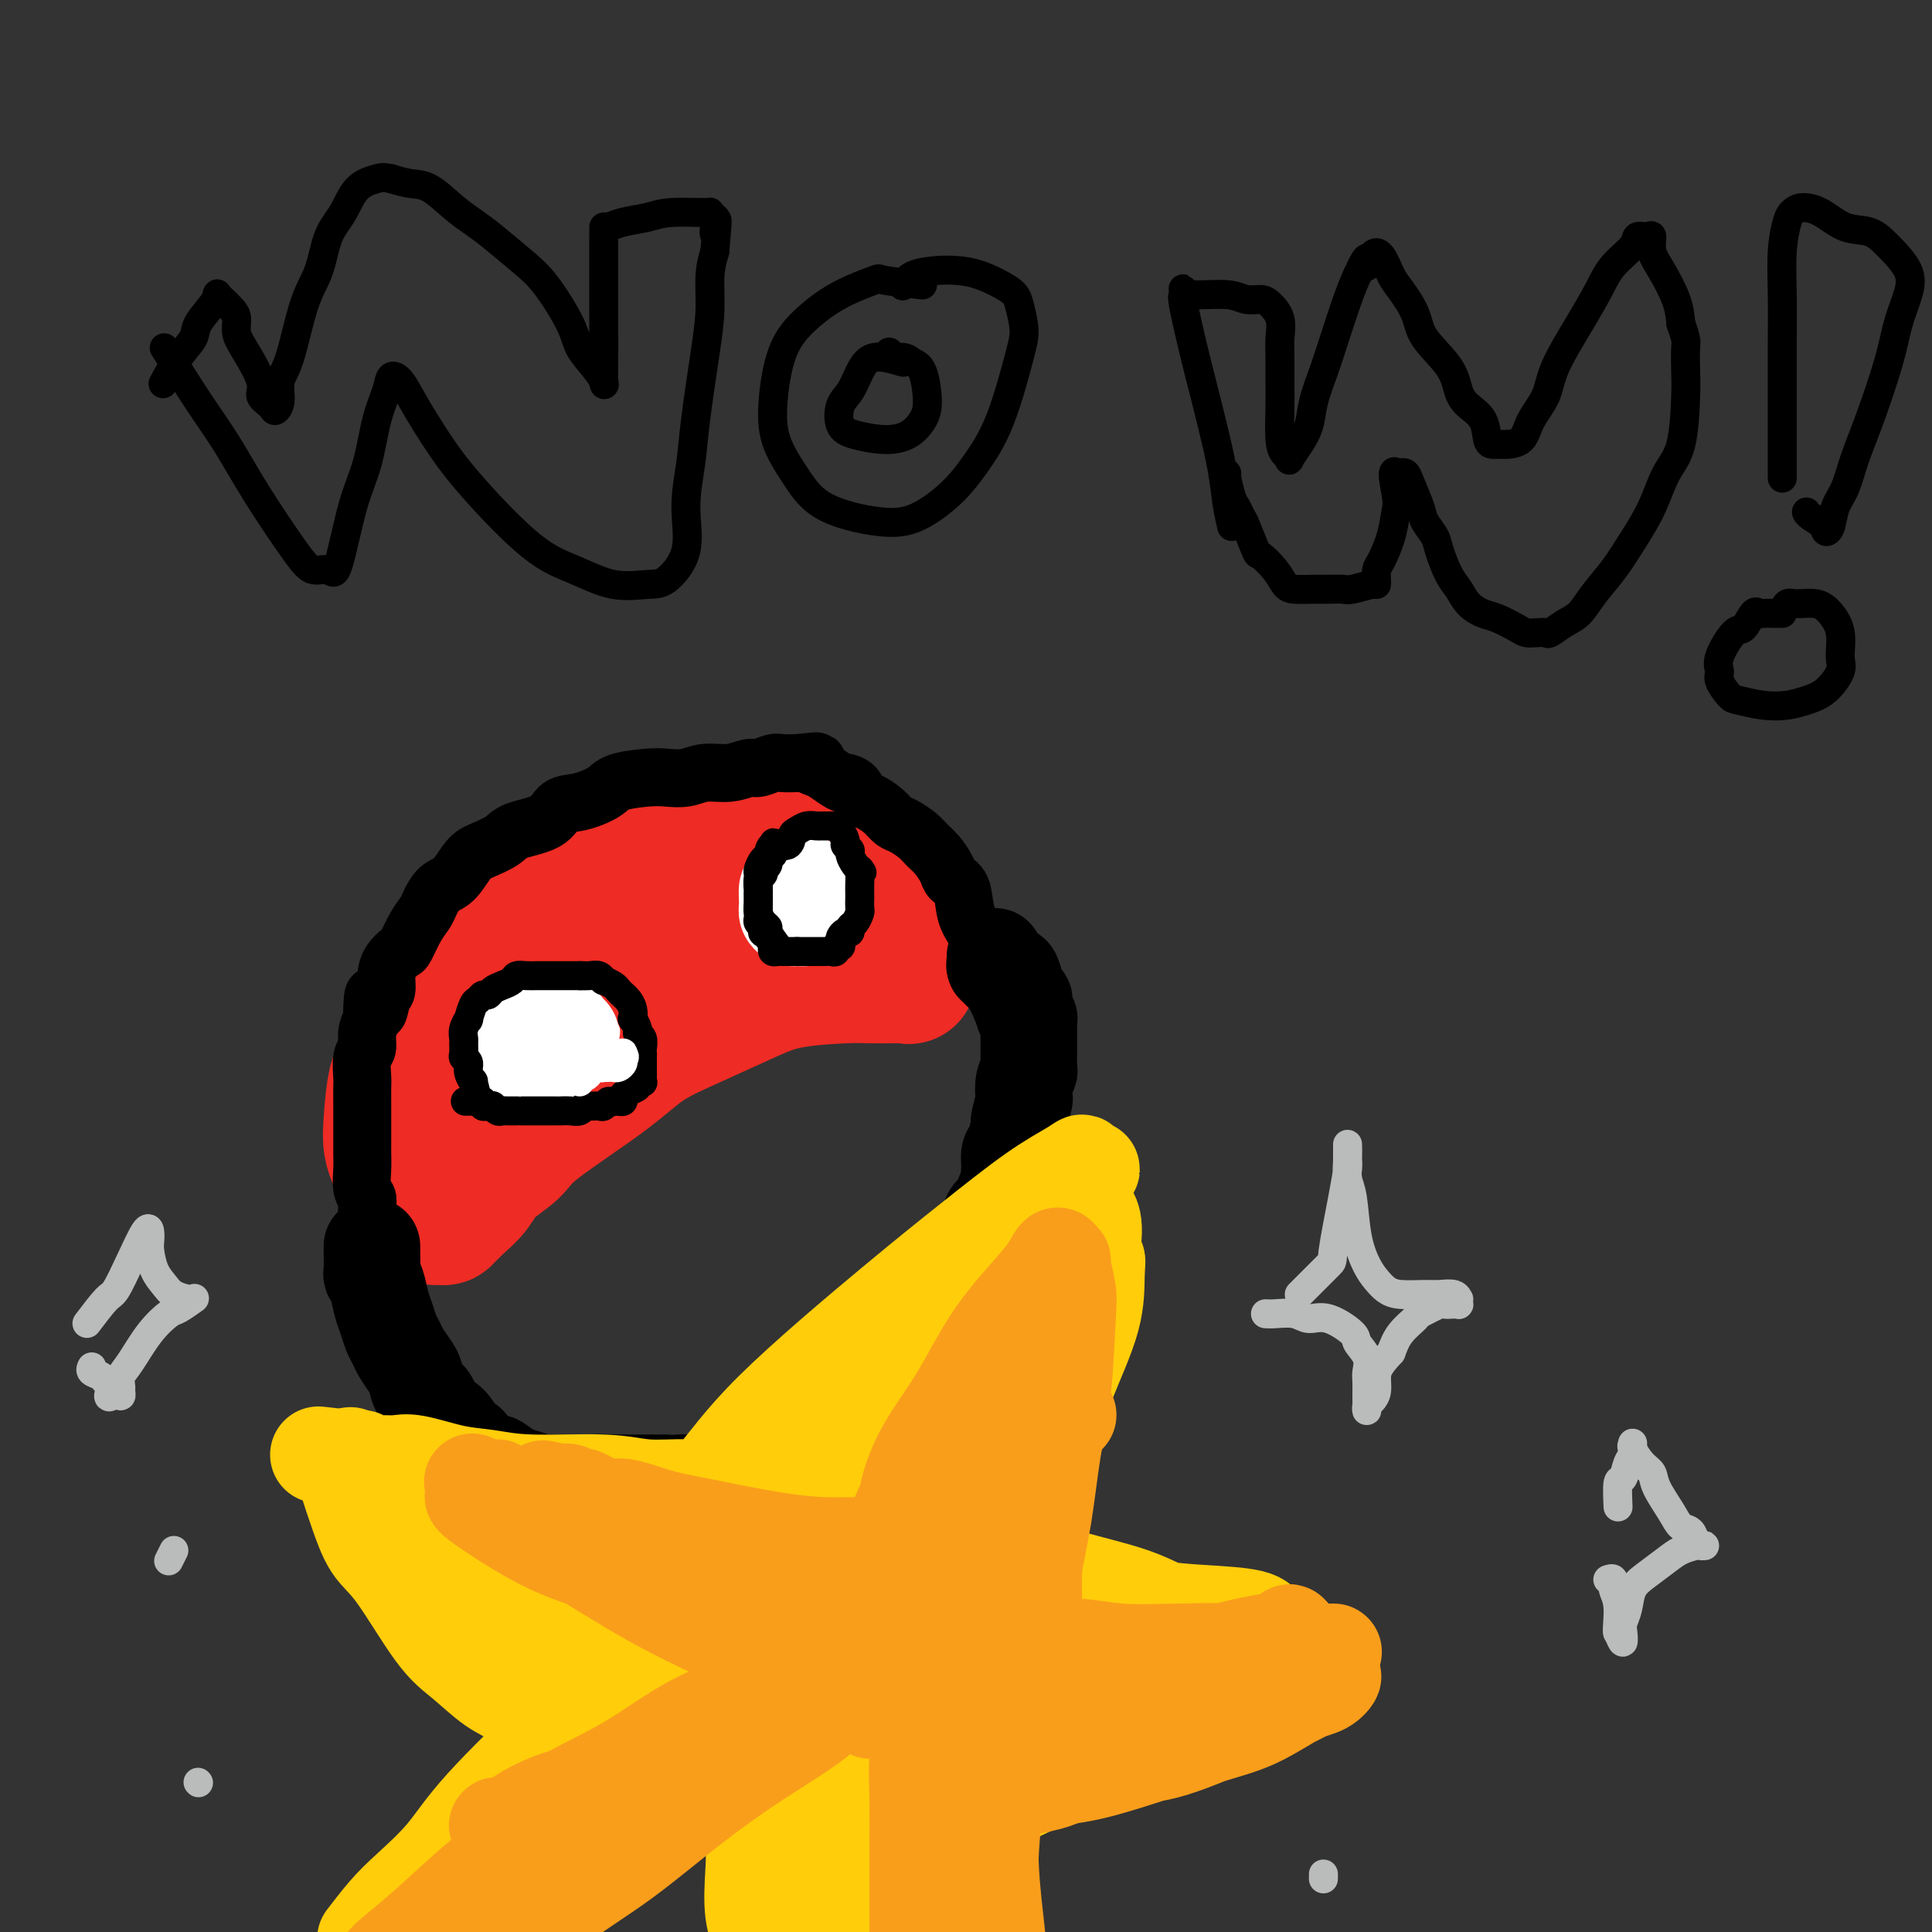 <svg viewBox='0 0 400 400' version='1.1' xmlns='http://www.w3.org/2000/svg' xmlns:xlink='http://www.w3.org/1999/xlink'><rect x="0" y="0" width="400" height="400" fill="#333333" stroke="none"/><g fill='none' stroke='#EE2B24' stroke-width='28' stroke-linecap='round' stroke-linejoin='round'><path d='M85,218c0.838,-3.693 1.676,-7.386 3,-11c1.324,-3.614 3.133,-7.150 5,-10c1.867,-2.850 3.791,-5.013 9,-9c5.209,-3.987 13.701,-9.797 20,-13c6.299,-3.203 10.404,-3.798 15,-4c4.596,-0.202 9.682,-0.012 14,0c4.318,0.012 7.868,-0.156 11,1c3.132,1.156 5.847,3.636 9,7c3.153,3.364 6.743,7.613 9,10c2.257,2.387 3.180,2.913 4,4c0.820,1.087 1.537,2.736 2,4c0.463,1.264 0.671,2.142 1,3c0.329,0.858 0.780,1.694 1,2c0.220,0.306 0.211,0.082 0,0c-0.211,-0.082 -0.623,-0.020 -1,0c-0.377,0.020 -0.717,-0.001 -2,0c-1.283,0.001 -3.507,0.026 -5,0c-1.493,-0.026 -2.253,-0.102 -5,0c-2.747,0.102 -7.481,0.381 -11,1c-3.519,0.619 -5.821,1.579 -9,3c-3.179,1.421 -7.233,3.303 -11,5c-3.767,1.697 -7.246,3.209 -10,5c-2.754,1.791 -4.782,3.862 -9,7c-4.218,3.138 -10.628,7.344 -14,10c-3.372,2.656 -3.708,3.764 -5,5c-1.292,1.236 -3.540,2.602 -5,4c-1.460,1.398 -2.131,2.828 -3,4c-0.869,1.172 -1.934,2.086 -3,3'/><path d='M95,249c-6.195,5.349 -2.181,2.222 -1,1c1.181,-1.222 -0.471,-0.538 -1,0c-0.529,0.538 0.066,0.930 0,1c-0.066,0.070 -0.792,-0.181 -1,0c-0.208,0.181 0.102,0.794 0,1c-0.102,0.206 -0.616,0.003 -1,0c-0.384,-0.003 -0.639,0.192 -1,0c-0.361,-0.192 -0.829,-0.772 -1,-1c-0.171,-0.228 -0.045,-0.105 0,-1c0.045,-0.895 0.009,-2.808 0,-4c-0.009,-1.192 0.009,-1.665 0,-4c-0.009,-2.335 -0.043,-6.534 0,-9c0.043,-2.466 0.165,-3.201 0,-5c-0.165,-1.799 -0.616,-4.662 0,-7c0.616,-2.338 2.300,-4.149 3,-6c0.700,-1.851 0.416,-3.740 2,-6c1.584,-2.260 5.035,-4.891 7,-7c1.965,-2.109 2.442,-3.698 4,-5c1.558,-1.302 4.196,-2.318 6,-3c1.804,-0.682 2.775,-1.030 5,-2c2.225,-0.970 5.703,-2.562 8,-3c2.297,-0.438 3.413,0.278 5,0c1.587,-0.278 3.643,-1.551 6,-2c2.357,-0.449 5.013,-0.075 7,0c1.987,0.075 3.306,-0.148 5,0c1.694,0.148 3.763,0.669 5,1c1.237,0.331 1.641,0.474 2,1c0.359,0.526 0.674,1.436 1,2c0.326,0.564 0.663,0.782 1,1'/><path d='M156,192c0.676,1.220 0.367,2.270 0,3c-0.367,0.730 -0.790,1.140 -2,2c-1.210,0.860 -3.207,2.169 -5,3c-1.793,0.831 -3.383,1.183 -7,3c-3.617,1.817 -9.262,5.100 -13,7c-3.738,1.900 -5.569,2.419 -8,3c-2.431,0.581 -5.461,1.226 -8,2c-2.539,0.774 -4.588,1.677 -6,2c-1.412,0.323 -2.186,0.067 -3,0c-0.814,-0.067 -1.668,0.055 -2,0c-0.332,-0.055 -0.143,-0.286 0,-1c0.143,-0.714 0.241,-1.910 1,-3c0.759,-1.090 2.179,-2.074 5,-4c2.821,-1.926 7.042,-4.793 10,-7c2.958,-2.207 4.652,-3.754 7,-5c2.348,-1.246 5.351,-2.192 8,-3c2.649,-0.808 4.943,-1.478 7,-2c2.057,-0.522 3.876,-0.896 5,-1c1.124,-0.104 1.552,0.062 2,0c0.448,-0.062 0.914,-0.354 1,0c0.086,0.354 -0.209,1.352 -1,2c-0.791,0.648 -2.079,0.944 -4,2c-1.921,1.056 -4.476,2.871 -6,4c-1.524,1.129 -2.017,1.571 -3,2c-0.983,0.429 -2.457,0.846 -3,1c-0.543,0.154 -0.155,0.044 0,0c0.155,-0.044 0.078,-0.022 0,0'/><path d='M91,249c-2.761,-2.798 -5.522,-5.596 -7,-7c-1.478,-1.404 -1.672,-1.413 -2,-2c-0.328,-0.587 -0.791,-1.750 -1,-3c-0.209,-1.250 -0.166,-2.585 0,-5c0.166,-2.415 0.455,-5.910 1,-8c0.545,-2.090 1.346,-2.776 2,-4c0.654,-1.224 1.161,-2.985 2,-4c0.839,-1.015 2.010,-1.283 3,-2c0.990,-0.717 1.800,-1.884 3,-3c1.200,-1.116 2.790,-2.183 4,-3c1.210,-0.817 2.038,-1.385 3,-2c0.962,-0.615 2.057,-1.278 3,-2c0.943,-0.722 1.735,-1.503 3,-2c1.265,-0.497 3.003,-0.711 4,-1c0.997,-0.289 1.252,-0.652 2,-1c0.748,-0.348 1.990,-0.682 3,-1c1.010,-0.318 1.787,-0.621 2,-1c0.213,-0.379 -0.139,-0.833 1,-1c1.139,-0.167 3.768,-0.045 5,0c1.232,0.045 1.066,0.013 1,0c-0.066,-0.013 -0.033,-0.006 0,0'/></g>
<g fill='none' stroke='#000000' stroke-width='12' stroke-linecap='round' stroke-linejoin='round'><path d='M98,302c-2.780,-3.535 -5.560,-7.070 -7,-9c-1.440,-1.930 -1.541,-2.254 -2,-3c-0.459,-0.746 -1.275,-1.914 -2,-3c-0.725,-1.086 -1.360,-2.091 -2,-3c-0.640,-0.909 -1.285,-1.721 -2,-3c-0.715,-1.279 -1.501,-3.026 -2,-4c-0.499,-0.974 -0.712,-1.176 -1,-2c-0.288,-0.824 -0.652,-2.272 -1,-3c-0.348,-0.728 -0.682,-0.738 -1,-2c-0.318,-1.262 -0.621,-3.778 -1,-5c-0.379,-1.222 -0.834,-1.150 -1,-2c-0.166,-0.850 -0.044,-2.623 0,-4c0.044,-1.377 0.008,-2.359 0,-3c-0.008,-0.641 0.012,-0.941 0,-2c-0.012,-1.059 -0.056,-2.877 0,-4c0.056,-1.123 0.211,-1.549 0,-2c-0.211,-0.451 -0.789,-0.926 -1,-2c-0.211,-1.074 -0.057,-2.748 0,-4c0.057,-1.252 0.015,-2.081 0,-3c-0.015,-0.919 -0.004,-1.927 0,-3c0.004,-1.073 0.001,-2.211 0,-3c-0.001,-0.789 -0.001,-1.230 0,-2c0.001,-0.770 0.004,-1.868 0,-3c-0.004,-1.132 -0.016,-2.298 0,-3c0.016,-0.702 0.060,-0.939 0,-2c-0.060,-1.061 -0.222,-2.944 0,-4c0.222,-1.056 0.829,-1.284 1,-2c0.171,-0.716 -0.094,-1.919 0,-3c0.094,-1.081 0.547,-2.041 1,-3'/><path d='M77,211c0.183,-8.708 0.639,-3.477 1,-2c0.361,1.477 0.625,-0.799 1,-2c0.375,-1.201 0.859,-1.327 1,-2c0.141,-0.673 -0.062,-1.891 0,-3c0.062,-1.109 0.388,-2.107 1,-3c0.612,-0.893 1.511,-1.680 2,-2c0.489,-0.320 0.567,-0.173 1,-1c0.433,-0.827 1.221,-2.628 2,-4c0.779,-1.372 1.549,-2.314 2,-3c0.451,-0.686 0.584,-1.114 1,-2c0.416,-0.886 1.116,-2.229 2,-3c0.884,-0.771 1.952,-0.969 3,-2c1.048,-1.031 2.077,-2.894 3,-4c0.923,-1.106 1.741,-1.456 3,-2c1.259,-0.544 2.961,-1.283 4,-2c1.039,-0.717 1.416,-1.413 3,-2c1.584,-0.587 4.374,-1.064 6,-2c1.626,-0.936 2.087,-2.332 3,-3c0.913,-0.668 2.277,-0.610 4,-1c1.723,-0.390 3.805,-1.228 5,-2c1.195,-0.772 1.504,-1.479 3,-2c1.496,-0.521 4.177,-0.857 6,-1c1.823,-0.143 2.786,-0.095 4,0c1.214,0.095 2.680,0.237 4,0c1.320,-0.237 2.493,-0.852 4,-1c1.507,-0.148 3.348,0.171 5,0c1.652,-0.171 3.117,-0.830 4,-1c0.883,-0.170 1.185,0.150 2,0c0.815,-0.150 2.142,-0.771 3,-1c0.858,-0.229 1.245,-0.065 2,0c0.755,0.065 1.877,0.033 3,0'/><path d='M165,158c6.363,-0.672 3.770,-0.352 3,0c-0.770,0.352 0.284,0.737 1,1c0.716,0.263 1.094,0.403 2,1c0.906,0.597 2.339,1.651 3,2c0.661,0.349 0.551,-0.006 1,0c0.449,0.006 1.457,0.373 2,1c0.543,0.627 0.620,1.515 1,2c0.380,0.485 1.064,0.567 2,1c0.936,0.433 2.123,1.219 3,2c0.877,0.781 1.442,1.559 2,2c0.558,0.441 1.109,0.544 2,1c0.891,0.456 2.121,1.263 3,2c0.879,0.737 1.405,1.402 2,2c0.595,0.598 1.258,1.129 2,2c0.742,0.871 1.564,2.084 2,3c0.436,0.916 0.488,1.536 1,2c0.512,0.464 1.484,0.770 2,2c0.516,1.230 0.575,3.382 1,5c0.425,1.618 1.217,2.702 2,4c0.783,1.298 1.559,2.811 2,4c0.441,1.189 0.548,2.055 1,4c0.452,1.945 1.248,4.968 2,7c0.752,2.032 1.459,3.072 2,4c0.541,0.928 0.916,1.745 1,3c0.084,1.255 -0.121,2.947 0,4c0.121,1.053 0.570,1.466 1,3c0.430,1.534 0.842,4.190 1,6c0.158,1.810 0.063,2.774 0,4c-0.063,1.226 -0.094,2.715 0,4c0.094,1.285 0.313,2.367 0,4c-0.313,1.633 -1.156,3.816 -2,6'/><path d='M210,246c-0.197,5.513 -0.689,3.796 -1,4c-0.311,0.204 -0.439,2.331 -1,4c-0.561,1.669 -1.554,2.882 -2,4c-0.446,1.118 -0.344,2.140 -1,4c-0.656,1.860 -2.070,4.557 -3,6c-0.930,1.443 -1.375,1.631 -2,2c-0.625,0.369 -1.432,0.919 -2,2c-0.568,1.081 -0.899,2.693 -2,4c-1.101,1.307 -2.971,2.308 -4,3c-1.029,0.692 -1.215,1.074 -2,2c-0.785,0.926 -2.169,2.394 -3,3c-0.831,0.606 -1.110,0.348 -2,1c-0.890,0.652 -2.391,2.215 -3,3c-0.609,0.785 -0.327,0.793 -1,1c-0.673,0.207 -2.302,0.614 -3,1c-0.698,0.386 -0.466,0.751 -1,1c-0.534,0.249 -1.833,0.381 -3,1c-1.167,0.619 -2.201,1.724 -3,2c-0.799,0.276 -1.363,-0.277 -2,0c-0.637,0.277 -1.349,1.382 -2,2c-0.651,0.618 -1.242,0.748 -2,1c-0.758,0.252 -1.682,0.627 -3,1c-1.318,0.373 -3.029,0.745 -4,1c-0.971,0.255 -1.201,0.394 -2,1c-0.799,0.606 -2.166,1.679 -3,2c-0.834,0.321 -1.134,-0.110 -2,0c-0.866,0.110 -2.298,0.762 -3,1c-0.702,0.238 -0.673,0.064 -1,0c-0.327,-0.064 -1.011,-0.017 -2,0c-0.989,0.017 -2.283,0.005 -3,0c-0.717,-0.005 -0.859,-0.002 -1,0'/><path d='M141,303c-2.506,0.155 -2.770,0.041 -3,0c-0.230,-0.041 -0.428,-0.011 -1,0c-0.572,0.011 -1.520,0.003 -2,0c-0.480,-0.003 -0.491,-0.001 -1,0c-0.509,0.001 -1.516,0.000 -2,0c-0.484,-0.000 -0.444,-0.000 -1,0c-0.556,0.000 -1.707,0.000 -2,0c-0.293,-0.000 0.272,-0.000 0,0c-0.272,0.000 -1.381,0.000 -2,0c-0.619,-0.000 -0.747,-0.000 -1,0c-0.253,0.000 -0.631,0.000 -1,0c-0.369,-0.000 -0.728,-0.000 -1,0c-0.272,0.000 -0.458,0.000 -1,0c-0.542,-0.000 -1.441,-0.000 -2,0c-0.559,0.000 -0.779,0.000 -1,0c-0.221,-0.000 -0.444,-0.000 -1,0c-0.556,0.000 -1.444,0.000 -2,0c-0.556,-0.000 -0.779,-0.000 -1,0c-0.221,0.000 -0.440,0.000 -1,0c-0.560,-0.000 -1.459,-0.000 -2,0c-0.541,0.000 -0.722,0.001 -1,0c-0.278,-0.001 -0.652,-0.004 -1,0c-0.348,0.004 -0.671,0.015 -1,0c-0.329,-0.015 -0.666,-0.057 -1,0c-0.334,0.057 -0.667,0.212 -1,0c-0.333,-0.212 -0.667,-0.793 -1,-1c-0.333,-0.207 -0.667,-0.042 -1,0c-0.333,0.042 -0.667,-0.040 -1,0c-0.333,0.040 -0.667,0.203 -1,0c-0.333,-0.203 -0.667,-0.772 -1,-1c-0.333,-0.228 -0.667,-0.114 -1,0'/><path d='M102,301c-5.986,-0.553 -1.450,-0.937 0,-1c1.450,-0.063 -0.185,0.193 -1,0c-0.815,-0.193 -0.811,-0.836 -1,-1c-0.189,-0.164 -0.572,0.149 -1,0c-0.428,-0.149 -0.902,-0.762 -1,-1c-0.098,-0.238 0.180,-0.102 0,0c-0.180,0.102 -0.818,0.168 -1,0c-0.182,-0.168 0.090,-0.571 0,-1c-0.090,-0.429 -0.544,-0.885 -1,-1c-0.456,-0.115 -0.913,0.111 -1,0c-0.087,-0.111 0.197,-0.558 0,-1c-0.197,-0.442 -0.876,-0.879 -1,-1c-0.124,-0.121 0.307,0.073 0,0c-0.307,-0.073 -1.350,-0.412 -2,-1c-0.650,-0.588 -0.906,-1.426 -1,-2c-0.094,-0.574 -0.025,-0.885 0,-1c0.025,-0.115 0.007,-0.033 0,0c-0.007,0.033 -0.004,0.016 0,0'/></g>
<g fill='none' stroke='#000000' stroke-width='20' stroke-linecap='round' stroke-linejoin='round'><path d='M77,258c0.024,2.033 0.048,4.066 0,5c-0.048,0.934 -0.168,0.768 0,1c0.168,0.232 0.623,0.863 1,2c0.377,1.137 0.678,2.779 1,4c0.322,1.221 0.667,2.022 1,3c0.333,0.978 0.653,2.134 1,3c0.347,0.866 0.722,1.444 1,2c0.278,0.556 0.460,1.092 1,2c0.540,0.908 1.439,2.187 2,3c0.561,0.813 0.783,1.159 1,2c0.217,0.841 0.429,2.179 1,3c0.571,0.821 1.500,1.127 2,2c0.500,0.873 0.571,2.312 1,3c0.429,0.688 1.216,0.625 2,1c0.784,0.375 1.566,1.187 2,2c0.434,0.813 0.520,1.628 1,2c0.480,0.372 1.353,0.303 2,1c0.647,0.697 1.068,2.161 2,3c0.932,0.839 2.374,1.052 3,1c0.626,-0.052 0.435,-0.368 1,0c0.565,0.368 1.884,1.419 3,2c1.116,0.581 2.028,0.692 3,1c0.972,0.308 2.003,0.814 3,1c0.997,0.186 1.960,0.054 3,0c1.040,-0.054 2.157,-0.028 3,0c0.843,0.028 1.411,0.059 3,0c1.589,-0.059 4.197,-0.208 6,0c1.803,0.208 2.801,0.774 4,1c1.199,0.226 2.600,0.113 4,0'/><path d='M135,308c4.156,0.139 3.046,-0.015 4,0c0.954,0.015 3.974,0.197 6,0c2.026,-0.197 3.059,-0.773 4,-1c0.941,-0.227 1.789,-0.106 3,0c1.211,0.106 2.785,0.198 4,0c1.215,-0.198 2.071,-0.685 3,-1c0.929,-0.315 1.932,-0.458 3,-1c1.068,-0.542 2.201,-1.483 3,-2c0.799,-0.517 1.262,-0.610 2,-1c0.738,-0.390 1.749,-1.076 3,-2c1.251,-0.924 2.743,-2.084 4,-3c1.257,-0.916 2.280,-1.586 3,-2c0.720,-0.414 1.137,-0.571 2,-1c0.863,-0.429 2.171,-1.130 3,-2c0.829,-0.870 1.179,-1.908 2,-3c0.821,-1.092 2.112,-2.239 3,-3c0.888,-0.761 1.372,-1.136 2,-2c0.628,-0.864 1.400,-2.219 2,-3c0.600,-0.781 1.029,-0.990 2,-2c0.971,-1.010 2.484,-2.821 3,-4c0.516,-1.179 0.036,-1.725 0,-2c-0.036,-0.275 0.372,-0.281 1,-1c0.628,-0.719 1.476,-2.153 2,-3c0.524,-0.847 0.723,-1.106 1,-2c0.277,-0.894 0.633,-2.421 1,-4c0.367,-1.579 0.746,-3.209 1,-4c0.254,-0.791 0.383,-0.742 1,-1c0.617,-0.258 1.722,-0.822 2,-2c0.278,-1.178 -0.271,-2.971 0,-4c0.271,-1.029 1.363,-1.294 2,-2c0.637,-0.706 0.818,-1.853 1,-3'/><path d='M208,247c2.080,-4.647 1.279,-2.266 1,-2c-0.279,0.266 -0.037,-1.585 0,-3c0.037,-1.415 -0.130,-2.394 0,-3c0.130,-0.606 0.557,-0.839 1,-2c0.443,-1.161 0.902,-3.249 1,-4c0.098,-0.751 -0.166,-0.166 0,-1c0.166,-0.834 0.763,-3.087 1,-4c0.237,-0.913 0.116,-0.486 0,-1c-0.116,-0.514 -0.227,-1.968 0,-3c0.227,-1.032 0.793,-1.642 1,-2c0.207,-0.358 0.055,-0.463 0,-1c-0.055,-0.537 -0.015,-1.506 0,-2c0.015,-0.494 0.004,-0.512 0,-1c-0.004,-0.488 -0.001,-1.445 0,-2c0.001,-0.555 0.001,-0.708 0,-1c-0.001,-0.292 -0.004,-0.722 0,-1c0.004,-0.278 0.015,-0.403 0,-1c-0.015,-0.597 -0.057,-1.665 0,-2c0.057,-0.335 0.212,0.064 0,0c-0.212,-0.064 -0.793,-0.591 -1,-1c-0.207,-0.409 -0.040,-0.701 0,-1c0.040,-0.299 -0.046,-0.605 0,-1c0.046,-0.395 0.222,-0.879 0,-1c-0.222,-0.121 -0.844,0.122 -1,0c-0.156,-0.122 0.154,-0.610 0,-1c-0.154,-0.390 -0.772,-0.682 -1,-1c-0.228,-0.318 -0.065,-0.662 0,-1c0.065,-0.338 0.033,-0.669 0,-1'/><path d='M210,203c-0.692,-2.724 -0.921,-0.533 -1,0c-0.079,0.533 -0.006,-0.593 0,-1c0.006,-0.407 -0.055,-0.094 0,0c0.055,0.094 0.226,-0.031 0,0c-0.226,0.031 -0.849,0.219 -1,0c-0.151,-0.219 0.170,-0.846 0,-1c-0.170,-0.154 -0.830,0.165 -1,0c-0.170,-0.165 0.151,-0.815 0,-1c-0.151,-0.185 -0.772,0.095 -1,0c-0.228,-0.095 -0.061,-0.564 0,-1c0.061,-0.436 0.018,-0.839 0,-1c-0.018,-0.161 -0.009,-0.081 0,0'/></g>
<g fill='none' stroke='#FFCD0A' stroke-width='20' stroke-linecap='round' stroke-linejoin='round'><path d='M131,330c1.087,-3.590 2.174,-7.179 5,-11c2.826,-3.821 7.390,-7.872 11,-12c3.610,-4.128 6.266,-8.331 13,-15c6.734,-6.669 17.548,-15.804 25,-22c7.452,-6.196 11.544,-9.452 16,-13c4.456,-3.548 9.277,-7.389 13,-10c3.723,-2.611 6.349,-3.991 8,-5c1.651,-1.009 2.327,-1.647 2,-1c-0.327,0.647 -1.656,2.580 -4,5c-2.344,2.420 -5.701,5.328 -10,9c-4.299,3.672 -9.540,8.107 -14,12c-4.460,3.893 -8.140,7.244 -15,14c-6.860,6.756 -16.899,16.918 -24,24c-7.101,7.082 -11.263,11.084 -15,15c-3.737,3.916 -7.048,7.748 -10,11c-2.952,3.252 -5.544,5.925 -7,7c-1.456,1.075 -1.775,0.551 -2,0c-0.225,-0.551 -0.356,-1.129 1,-3c1.356,-1.871 4.200,-5.034 8,-9c3.800,-3.966 8.558,-8.734 13,-13c4.442,-4.266 8.568,-8.032 16,-15c7.432,-6.968 18.168,-17.140 26,-24c7.832,-6.860 12.758,-10.407 17,-14c4.242,-3.593 7.798,-7.232 11,-10c3.202,-2.768 6.049,-4.664 8,-6c1.951,-1.336 3.008,-2.111 3,-2c-0.008,0.111 -1.079,1.107 -2,2c-0.921,0.893 -1.692,1.684 -2,2c-0.308,0.316 -0.154,0.158 0,0'/><path d='M222,246c-1.241,0.925 -2.344,1.237 -3,2c-0.656,0.763 -0.866,1.975 -1,2c-0.134,0.025 -0.192,-1.139 0,0c0.192,1.139 0.636,4.580 0,8c-0.636,3.420 -2.350,6.817 -4,11c-1.650,4.183 -3.234,9.150 -5,14c-1.766,4.850 -3.713,9.581 -7,18c-3.287,8.419 -7.915,20.525 -11,28c-3.085,7.475 -4.629,10.319 -6,13c-1.371,2.681 -2.569,5.201 -3,7c-0.431,1.799 -0.095,2.878 0,0c0.095,-2.878 -0.051,-9.715 1,-16c1.051,-6.285 3.297,-12.020 6,-18c2.703,-5.980 5.862,-12.205 9,-18c3.138,-5.795 6.255,-11.160 9,-16c2.745,-4.840 5.117,-9.154 8,-14c2.883,-4.846 6.277,-10.222 8,-13c1.723,-2.778 1.775,-2.957 2,-3c0.225,-0.043 0.624,0.049 1,1c0.376,0.951 0.730,2.760 0,7c-0.730,4.240 -2.543,10.911 -4,16c-1.457,5.089 -2.559,8.597 -4,13c-1.441,4.403 -3.220,9.702 -5,15'/><path d='M213,303c-3.144,9.964 -4.503,12.872 -6,17c-1.497,4.128 -3.133,9.474 -5,15c-1.867,5.526 -3.964,11.231 -5,14c-1.036,2.769 -1.011,2.601 -1,2c0.011,-0.601 0.008,-1.635 0,-4c-0.008,-2.365 -0.021,-6.063 2,-14c2.021,-7.937 6.076,-20.115 9,-28c2.924,-7.885 4.717,-11.477 7,-16c2.283,-4.523 5.057,-9.977 7,-14c1.943,-4.023 3.055,-6.616 4,-9c0.945,-2.384 1.721,-4.559 2,-5c0.279,-0.441 0.060,0.851 0,3c-0.060,2.149 0.039,5.154 -1,9c-1.039,3.846 -3.217,8.531 -5,13c-1.783,4.469 -3.171,8.720 -6,16c-2.829,7.280 -7.100,17.589 -10,25c-2.900,7.411 -4.428,11.925 -6,15c-1.572,3.075 -3.187,4.713 -4,6c-0.813,1.287 -0.825,2.224 -1,2c-0.175,-0.224 -0.515,-1.608 -1,-4c-0.485,-2.392 -1.117,-5.791 0,-12c1.117,-6.209 3.984,-15.227 6,-21c2.016,-5.773 3.182,-8.300 4,-11c0.818,-2.700 1.287,-5.575 2,-8c0.713,-2.425 1.671,-4.402 2,-5c0.329,-0.598 0.029,0.182 0,1c-0.029,0.818 0.213,1.672 -1,4c-1.213,2.328 -3.882,6.129 -6,9c-2.118,2.871 -3.686,4.811 -7,9c-3.314,4.189 -8.376,10.625 -12,15c-3.624,4.375 -5.812,6.687 -8,9'/><path d='M173,336c-4.963,5.934 -3.872,4.268 -4,4c-0.128,-0.268 -1.477,0.861 -2,-1c-0.523,-1.861 -0.221,-6.712 1,-11c1.221,-4.288 3.361,-8.012 5,-12c1.639,-3.988 2.778,-8.240 5,-12c2.222,-3.760 5.527,-7.029 8,-10c2.473,-2.971 4.112,-5.646 6,-8c1.888,-2.354 4.023,-4.389 5,-5c0.977,-0.611 0.797,0.201 0,2c-0.797,1.799 -2.210,4.586 -4,7c-1.790,2.414 -3.958,4.456 -8,10c-4.042,5.544 -9.957,14.592 -14,20c-4.043,5.408 -6.212,7.178 -8,9c-1.788,1.822 -3.195,3.697 -4,5c-0.805,1.303 -1.008,2.032 -1,1c0.008,-1.032 0.227,-3.827 1,-6c0.773,-2.173 2.099,-3.725 6,-9c3.901,-5.275 10.376,-14.273 15,-20c4.624,-5.727 7.397,-8.182 10,-11c2.603,-2.818 5.038,-5.999 7,-8c1.962,-2.001 3.452,-2.822 3,-2c-0.452,0.822 -2.847,3.287 -6,6c-3.153,2.713 -7.066,5.675 -11,10c-3.934,4.325 -7.889,10.014 -12,15c-4.111,4.986 -8.378,9.271 -12,13c-3.622,3.729 -6.599,6.903 -9,9c-2.401,2.097 -4.226,3.117 -5,3c-0.774,-0.117 -0.496,-1.372 0,-3c0.496,-1.628 1.210,-3.631 4,-7c2.790,-3.369 7.654,-8.106 11,-11c3.346,-2.894 5.173,-3.947 7,-5'/><path d='M167,309c3.911,-2.933 4.689,-2.267 5,-2c0.311,0.267 0.156,0.133 0,0'/><path d='M140,321c-2.358,-1.298 -4.716,-2.597 -6,-3c-1.284,-0.403 -1.493,0.088 -2,0c-0.507,-0.088 -1.310,-0.756 -3,-1c-1.690,-0.244 -4.265,-0.065 -8,0c-3.735,0.065 -8.630,0.018 -12,0c-3.370,-0.018 -5.216,-0.005 -7,0c-1.784,0.005 -3.507,0.001 -5,0c-1.493,-0.001 -2.757,0.001 -4,0c-1.243,-0.001 -2.464,-0.005 -4,0c-1.536,0.005 -3.388,0.020 -4,0c-0.612,-0.020 0.017,-0.074 0,0c-0.017,0.074 -0.680,0.276 -1,0c-0.320,-0.276 -0.296,-1.029 0,-1c0.296,0.029 0.864,0.839 1,1c0.136,0.161 -0.161,-0.326 1,0c1.161,0.326 3.781,1.467 6,3c2.219,1.533 4.036,3.459 6,5c1.964,1.541 4.076,2.697 8,5c3.924,2.303 9.659,5.754 13,8c3.341,2.246 4.288,3.289 6,4c1.712,0.711 4.191,1.091 6,2c1.809,0.909 2.949,2.347 4,3c1.051,0.653 2.014,0.522 3,1c0.986,0.478 1.996,1.565 2,2c0.004,0.435 -0.998,0.217 -2,0'/><path d='M138,350c7.553,4.665 -0.064,-0.171 -4,-3c-3.936,-2.829 -4.192,-3.650 -6,-5c-1.808,-1.350 -5.169,-3.229 -8,-5c-2.831,-1.771 -5.132,-3.435 -7,-5c-1.868,-1.565 -3.302,-3.031 -6,-5c-2.698,-1.969 -6.661,-4.441 -9,-6c-2.339,-1.559 -3.055,-2.205 -4,-3c-0.945,-0.795 -2.120,-1.739 -3,-2c-0.880,-0.261 -1.465,0.161 -2,0c-0.535,-0.161 -1.020,-0.907 -1,-1c0.020,-0.093 0.546,0.466 2,2c1.454,1.534 3.838,4.043 6,6c2.162,1.957 4.103,3.361 9,6c4.897,2.639 12.752,6.512 18,9c5.248,2.488 7.890,3.591 11,4c3.110,0.409 6.690,0.122 10,0c3.310,-0.122 6.351,-0.081 8,0c1.649,0.081 1.905,0.202 2,0c0.095,-0.202 0.029,-0.726 -1,-2c-1.029,-1.274 -3.020,-3.296 -5,-5c-1.980,-1.704 -3.948,-3.089 -8,-5c-4.052,-1.911 -10.187,-4.347 -15,-6c-4.813,-1.653 -8.304,-2.522 -12,-4c-3.696,-1.478 -7.598,-3.563 -11,-5c-3.402,-1.437 -6.304,-2.225 -10,-4c-3.696,-1.775 -8.187,-4.538 -11,-6c-2.813,-1.462 -3.950,-1.624 -5,-2c-1.050,-0.376 -2.014,-0.964 -2,-1c0.014,-0.036 1.007,0.482 2,1'/><path d='M76,303c-9.508,-4.329 2.723,0.849 9,3c6.277,2.151 6.599,1.274 8,1c1.401,-0.274 3.882,0.056 9,1c5.118,0.944 12.872,2.501 18,3c5.128,0.499 7.631,-0.061 11,0c3.369,0.061 7.603,0.745 11,1c3.397,0.255 5.957,0.083 8,0c2.043,-0.083 3.570,-0.078 5,0c1.430,0.078 2.764,0.228 3,0c0.236,-0.228 -0.625,-0.836 -1,-1c-0.375,-0.164 -0.265,0.115 -1,0c-0.735,-0.115 -2.315,-0.623 -4,-1c-1.685,-0.377 -3.473,-0.622 -5,-1c-1.527,-0.378 -2.791,-0.889 -5,-1c-2.209,-0.111 -5.364,0.179 -8,0c-2.636,-0.179 -4.754,-0.826 -9,-1c-4.246,-0.174 -10.621,0.125 -15,0c-4.379,-0.125 -6.761,-0.675 -9,-1c-2.239,-0.325 -4.333,-0.426 -7,-1c-2.667,-0.574 -5.905,-1.622 -8,-2c-2.095,-0.378 -3.048,-0.087 -4,0c-0.952,0.087 -1.904,-0.029 -3,0c-1.096,0.029 -2.335,0.204 -3,0c-0.665,-0.204 -0.756,-0.786 -1,-1c-0.244,-0.214 -0.641,-0.061 -1,0c-0.359,0.061 -0.679,0.031 -1,0'/><path d='M73,302c-13.382,-1.562 -4.338,-0.466 -1,0c3.338,0.466 0.969,0.301 0,1c-0.969,0.699 -0.539,2.262 0,4c0.539,1.738 1.188,3.649 2,6c0.812,2.351 1.787,5.140 3,7c1.213,1.860 2.662,2.789 5,6c2.338,3.211 5.564,8.702 8,12c2.436,3.298 4.081,4.403 6,6c1.919,1.597 4.112,3.685 6,5c1.888,1.315 3.470,1.858 5,3c1.530,1.142 3.006,2.882 4,4c0.994,1.118 1.505,1.613 2,2c0.495,0.387 0.975,0.666 1,1c0.025,0.334 -0.406,0.723 0,1c0.406,0.277 1.650,0.442 2,1c0.350,0.558 -0.193,1.509 0,2c0.193,0.491 1.124,0.523 2,1c0.876,0.477 1.697,1.398 2,2c0.303,0.602 0.086,0.886 0,1c-0.086,0.114 -0.043,0.057 0,0'/><path d='M136,334c-1.066,1.971 -2.132,3.942 -3,5c-0.868,1.058 -1.538,1.204 -3,3c-1.462,1.796 -3.717,5.243 -6,8c-2.283,2.757 -4.595,4.826 -9,9c-4.405,4.174 -10.904,10.454 -15,15c-4.096,4.546 -5.787,7.358 -8,10c-2.213,2.642 -4.946,5.114 -7,7c-2.054,1.886 -3.429,3.188 -5,5c-1.571,1.812 -3.337,4.135 -4,5c-0.663,0.865 -0.222,0.271 0,0c0.222,-0.271 0.224,-0.221 1,-1c0.776,-0.779 2.325,-2.387 3,-3c0.675,-0.613 0.474,-0.231 3,-3c2.526,-2.769 7.777,-8.688 12,-13c4.223,-4.312 7.419,-7.016 11,-10c3.581,-2.984 7.548,-6.247 11,-9c3.452,-2.753 6.389,-4.994 10,-7c3.611,-2.006 7.895,-3.776 10,-5c2.105,-1.224 2.030,-1.902 2,-2c-0.030,-0.098 -0.016,0.383 0,1c0.016,0.617 0.034,1.370 -1,2c-1.034,0.630 -3.119,1.136 -8,5c-4.881,3.864 -12.558,11.087 -18,16c-5.442,4.913 -8.649,7.515 -12,11c-3.351,3.485 -6.844,7.852 -10,11c-3.156,3.148 -5.974,5.078 -9,8c-3.026,2.922 -6.261,6.835 -8,9c-1.739,2.165 -1.982,2.580 -2,3c-0.018,0.420 0.187,0.844 0,1c-0.187,0.156 -0.768,0.045 0,-1c0.768,-1.045 2.884,-3.022 5,-5'/><path d='M76,409c1.795,-1.823 3.784,-3.880 8,-8c4.216,-4.120 10.659,-10.302 16,-15c5.341,-4.698 9.582,-7.910 14,-11c4.418,-3.090 9.015,-6.057 15,-10c5.985,-3.943 13.358,-8.861 18,-12c4.642,-3.139 6.552,-4.499 9,-6c2.448,-1.501 5.433,-3.145 7,-4c1.567,-0.855 1.717,-0.922 2,-1c0.283,-0.078 0.698,-0.168 1,0c0.302,0.168 0.491,0.593 -3,3c-3.491,2.407 -10.662,6.796 -17,11c-6.338,4.204 -11.844,8.222 -17,12c-5.156,3.778 -9.961,7.317 -17,13c-7.039,5.683 -16.313,13.512 -22,18c-5.687,4.488 -7.787,5.637 -10,7c-2.213,1.363 -4.540,2.940 -6,4c-1.460,1.060 -2.051,1.601 -2,2c0.051,0.399 0.746,0.655 2,0c1.254,-0.655 3.066,-2.220 6,-4c2.934,-1.780 6.989,-3.774 11,-6c4.011,-2.226 7.979,-4.684 13,-8c5.021,-3.316 11.094,-7.490 16,-11c4.906,-3.510 8.646,-6.355 15,-10c6.354,-3.645 15.321,-8.088 20,-11c4.679,-2.912 5.070,-4.291 6,-5c0.930,-0.709 2.398,-0.747 3,-1c0.602,-0.253 0.338,-0.720 -1,0c-1.338,0.720 -3.750,2.626 -7,5c-3.250,2.374 -7.336,5.216 -12,8c-4.664,2.784 -9.904,5.510 -15,9c-5.096,3.490 -10.048,7.745 -15,12'/><path d='M114,390c-11.797,8.194 -16.291,11.679 -20,14c-3.709,2.321 -6.633,3.477 -9,5c-2.367,1.523 -4.175,3.413 -5,4c-0.825,0.587 -0.666,-0.130 -1,0c-0.334,0.130 -1.162,1.107 0,0c1.162,-1.107 4.313,-4.298 6,-6c1.687,-1.702 1.911,-1.915 2,-2c0.089,-0.085 0.045,-0.043 0,0'/><path d='M152,351c0.663,4.338 1.327,8.676 2,12c0.673,3.324 1.356,5.635 2,12c0.644,6.365 1.249,16.785 2,24c0.751,7.215 1.648,11.226 2,16c0.352,4.774 0.158,10.312 0,14c-0.158,3.688 -0.280,5.527 0,7c0.280,1.473 0.962,2.579 1,2c0.038,-0.579 -0.568,-2.843 -1,-6c-0.432,-3.157 -0.690,-7.205 -1,-12c-0.310,-4.795 -0.672,-10.335 -1,-15c-0.328,-4.665 -0.624,-8.455 -1,-15c-0.376,-6.545 -0.834,-15.845 -1,-22c-0.166,-6.155 -0.041,-9.165 0,-12c0.041,-2.835 -0.001,-5.494 0,-8c0.001,-2.506 0.046,-4.860 0,-6c-0.046,-1.140 -0.183,-1.065 0,-1c0.183,0.065 0.686,0.120 1,1c0.314,0.880 0.438,2.585 1,5c0.562,2.415 1.561,5.540 2,8c0.439,2.460 0.318,4.254 1,10c0.682,5.746 2.168,15.444 3,22c0.832,6.556 1.010,9.971 1,14c-0.010,4.029 -0.208,8.672 0,12c0.208,3.328 0.820,5.341 1,7c0.180,1.659 -0.073,2.964 0,2c0.073,-0.964 0.473,-4.196 1,-8c0.527,-3.804 1.180,-8.178 2,-13c0.820,-4.822 1.806,-10.092 3,-15c1.194,-4.908 2.597,-9.454 4,-14'/><path d='M176,372c2.725,-11.512 4.538,-16.291 6,-21c1.462,-4.709 2.574,-9.349 4,-13c1.426,-3.651 3.166,-6.315 4,-8c0.834,-1.685 0.764,-2.393 1,-3c0.236,-0.607 0.780,-1.115 1,1c0.220,2.115 0.115,6.853 0,11c-0.115,4.147 -0.240,7.703 -1,12c-0.760,4.297 -2.155,9.334 -3,14c-0.845,4.666 -1.141,8.962 -2,16c-0.859,7.038 -2.282,16.820 -3,24c-0.718,7.180 -0.731,11.758 -1,16c-0.269,4.242 -0.793,8.149 -1,11c-0.207,2.851 -0.097,4.647 0,6c0.097,1.353 0.182,2.264 0,1c-0.182,-1.264 -0.631,-4.701 -1,-8c-0.369,-3.299 -0.658,-6.459 -1,-11c-0.342,-4.541 -0.736,-10.464 -1,-16c-0.264,-5.536 -0.396,-10.684 0,-18c0.396,-7.316 1.322,-16.801 2,-23c0.678,-6.199 1.110,-9.111 2,-12c0.890,-2.889 2.240,-5.755 3,-7c0.760,-1.245 0.930,-0.870 1,-1c0.070,-0.130 0.042,-0.767 1,2c0.958,2.767 2.904,8.938 4,14c1.096,5.062 1.341,9.017 2,14c0.659,4.983 1.732,10.996 3,16c1.268,5.004 2.732,9.001 4,16c1.268,6.999 2.340,17.000 3,23c0.660,6.000 0.909,8.000 1,10c0.091,2.000 0.026,4.000 0,5c-0.026,1.000 -0.013,1.000 0,1'/><path d='M204,444c0.472,5.392 -0.349,-0.629 -2,-7c-1.651,-6.371 -4.130,-13.091 -6,-19c-1.870,-5.909 -3.129,-11.007 -4,-17c-0.871,-5.993 -1.355,-12.881 -2,-19c-0.645,-6.119 -1.452,-11.471 -2,-18c-0.548,-6.529 -0.837,-14.237 -1,-19c-0.163,-4.763 -0.200,-6.581 0,-8c0.200,-1.419 0.638,-2.440 1,-3c0.362,-0.560 0.648,-0.661 1,0c0.352,0.661 0.770,2.082 2,6c1.230,3.918 3.272,10.332 5,16c1.728,5.668 3.142,10.588 4,16c0.858,5.412 1.158,11.314 2,17c0.842,5.686 2.224,11.157 3,18c0.776,6.843 0.946,15.060 1,20c0.054,4.940 -0.009,6.605 0,8c0.009,1.395 0.090,2.520 0,3c-0.090,0.480 -0.350,0.314 -1,0c-0.650,-0.314 -1.691,-0.775 -3,-3c-1.309,-2.225 -2.887,-6.215 -4,-9c-1.113,-2.785 -1.761,-4.365 -2,-6c-0.239,-1.635 -0.068,-3.324 0,-4c0.068,-0.676 0.034,-0.338 0,0'/><path d='M161,347c-0.113,2.202 -0.226,4.404 0,7c0.226,2.596 0.790,5.588 1,9c0.210,3.412 0.066,7.246 0,13c-0.066,5.754 -0.055,13.429 0,19c0.055,5.571 0.153,9.037 0,12c-0.153,2.963 -0.556,5.423 -1,7c-0.444,1.577 -0.928,2.272 -1,3c-0.072,0.728 0.269,1.491 0,-1c-0.269,-2.491 -1.148,-8.234 -2,-12c-0.852,-3.766 -1.678,-5.555 -2,-8c-0.322,-2.445 -0.139,-5.545 0,-8c0.139,-2.455 0.233,-4.266 0,-7c-0.233,-2.734 -0.794,-6.390 -1,-8c-0.206,-1.610 -0.059,-1.174 0,-1c0.059,0.174 0.029,0.087 0,0'/><path d='M197,325c3.182,-0.804 6.365,-1.609 8,-2c1.635,-0.391 1.724,-0.369 3,0c1.276,0.369 3.739,1.086 7,2c3.261,0.914 7.320,2.024 11,3c3.680,0.976 6.980,1.817 10,3c3.020,1.183 5.759,2.709 9,4c3.241,1.291 6.982,2.346 9,3c2.018,0.654 2.312,0.908 2,1c-0.312,0.092 -1.230,0.023 -2,0c-0.770,-0.023 -1.390,0.001 -3,0c-1.610,-0.001 -4.209,-0.028 -7,0c-2.791,0.028 -5.774,0.111 -9,0c-3.226,-0.111 -6.696,-0.417 -10,-1c-3.304,-0.583 -6.441,-1.442 -9,-2c-2.559,-0.558 -4.539,-0.815 -7,-2c-2.461,-1.185 -5.403,-3.299 -7,-4c-1.597,-0.701 -1.850,0.012 -2,0c-0.150,-0.012 -0.198,-0.747 0,-1c0.198,-0.253 0.644,-0.023 2,0c1.356,0.023 3.624,-0.162 6,0c2.376,0.162 4.860,0.672 8,1c3.140,0.328 6.934,0.473 11,1c4.066,0.527 8.403,1.437 12,2c3.597,0.563 6.455,0.778 10,1c3.545,0.222 7.778,0.451 10,1c2.222,0.549 2.432,1.418 3,2c0.568,0.582 1.492,0.878 2,1c0.508,0.122 0.598,0.071 1,0c0.402,-0.071 1.115,-0.163 1,0c-0.115,0.163 -1.057,0.582 -2,1'/><path d='M264,339c0.787,0.794 0.256,0.778 -2,2c-2.256,1.222 -6.237,3.680 -10,6c-3.763,2.320 -7.307,4.500 -12,7c-4.693,2.500 -10.536,5.319 -16,8c-5.464,2.681 -10.548,5.226 -18,9c-7.452,3.774 -17.271,8.779 -23,11c-5.729,2.221 -7.368,1.658 -9,2c-1.632,0.342 -3.256,1.588 -4,2c-0.744,0.412 -0.609,-0.008 -1,0c-0.391,0.008 -1.307,0.446 1,0c2.307,-0.446 7.837,-1.777 12,-3c4.163,-1.223 6.961,-2.337 11,-4c4.039,-1.663 9.321,-3.874 14,-6c4.679,-2.126 8.756,-4.167 15,-7c6.244,-2.833 14.655,-6.460 20,-9c5.345,-2.540 7.623,-3.995 10,-5c2.377,-1.005 4.854,-1.561 6,-2c1.146,-0.439 0.961,-0.760 1,-1c0.039,-0.240 0.303,-0.400 -1,0c-1.303,0.400 -4.172,1.358 -7,2c-2.828,0.642 -5.615,0.967 -9,2c-3.385,1.033 -7.367,2.774 -11,4c-3.633,1.226 -6.916,1.937 -12,3c-5.084,1.063 -11.970,2.478 -16,3c-4.030,0.522 -5.205,0.149 -7,0c-1.795,-0.149 -4.209,-0.076 -5,0c-0.791,0.076 0.042,0.156 0,0c-0.042,-0.156 -0.960,-0.547 0,-1c0.960,-0.453 3.797,-0.968 7,-2c3.203,-1.032 6.772,-2.581 10,-4c3.228,-1.419 6.114,-2.710 9,-4'/><path d='M217,352c5.473,-2.155 6.156,-2.042 8,-3c1.844,-0.958 4.851,-2.986 6,-4c1.149,-1.014 0.441,-1.012 0,-1c-0.441,0.012 -0.615,0.035 -2,0c-1.385,-0.035 -3.980,-0.129 -6,0c-2.020,0.129 -3.464,0.479 -6,1c-2.536,0.521 -6.164,1.211 -9,2c-2.836,0.789 -4.880,1.675 -6,2c-1.120,0.325 -1.317,0.089 -2,0c-0.683,-0.089 -1.852,-0.031 -2,0c-0.148,0.031 0.723,0.037 2,0c1.277,-0.037 2.959,-0.115 5,0c2.041,0.115 4.442,0.423 7,0c2.558,-0.423 5.273,-1.577 7,-2c1.727,-0.423 2.466,-0.116 3,0c0.534,0.116 0.862,0.043 1,0c0.138,-0.043 0.086,-0.054 -1,0c-1.086,0.054 -3.205,0.172 -5,0c-1.795,-0.172 -3.265,-0.634 -5,0c-1.735,0.634 -3.736,2.363 -5,3c-1.264,0.637 -1.790,0.182 -2,0c-0.210,-0.182 -0.105,-0.091 0,0'/></g>
<g fill='none' stroke='#F99E1B' stroke-width='20' stroke-linecap='round' stroke-linejoin='round'><path d='M198,298c-2.239,2.696 -4.478,5.392 -6,7c-1.522,1.608 -2.328,2.128 -3,3c-0.672,0.872 -1.209,2.097 -1,1c0.209,-1.097 1.166,-4.516 3,-8c1.834,-3.484 4.547,-7.034 7,-11c2.453,-3.966 4.646,-8.348 7,-12c2.354,-3.652 4.868,-6.572 7,-9c2.132,-2.428 3.880,-4.362 5,-6c1.120,-1.638 1.612,-2.980 2,-3c0.388,-0.020 0.674,1.283 0,3c-0.674,1.717 -2.307,3.847 -4,6c-1.693,2.153 -3.445,4.329 -6,9c-2.555,4.671 -5.913,11.839 -9,17c-3.087,5.161 -5.903,8.317 -8,12c-2.097,3.683 -3.476,7.894 -5,11c-1.524,3.106 -3.193,5.107 -4,6c-0.807,0.893 -0.753,0.678 -1,1c-0.247,0.322 -0.796,1.181 0,-1c0.796,-2.181 2.936,-7.401 5,-12c2.064,-4.599 4.052,-8.577 6,-12c1.948,-3.423 3.857,-6.291 7,-11c3.143,-4.709 7.521,-11.261 10,-15c2.479,-3.739 3.058,-4.667 4,-6c0.942,-1.333 2.246,-3.070 3,-4c0.754,-0.930 0.956,-1.052 1,-1c0.044,0.052 -0.072,0.278 0,1c0.072,0.722 0.331,1.939 0,4c-0.331,2.061 -1.254,4.965 -2,8c-0.746,3.035 -1.316,6.202 -2,9c-0.684,2.798 -1.481,5.228 -3,9c-1.519,3.772 -3.759,8.886 -6,14'/><path d='M205,308c-1.799,5.162 -1.795,6.569 -2,8c-0.205,1.431 -0.617,2.888 -1,4c-0.383,1.112 -0.737,1.879 -1,1c-0.263,-0.879 -0.435,-3.404 0,-6c0.435,-2.596 1.476,-5.262 3,-10c1.524,-4.738 3.532,-11.549 5,-16c1.468,-4.451 2.397,-6.541 3,-9c0.603,-2.459 0.878,-5.286 2,-8c1.122,-2.714 3.089,-5.313 4,-7c0.911,-1.687 0.767,-2.460 1,-3c0.233,-0.540 0.845,-0.847 1,-1c0.155,-0.153 -0.147,-0.152 0,1c0.147,1.152 0.741,3.454 1,5c0.259,1.546 0.181,2.334 0,6c-0.181,3.666 -0.465,10.209 -1,15c-0.535,4.791 -1.320,7.831 -2,12c-0.680,4.169 -1.254,9.469 -2,14c-0.746,4.531 -1.665,8.293 -2,11c-0.335,2.707 -0.085,4.359 0,5c0.085,0.641 0.004,0.270 0,-1c-0.004,-1.270 0.069,-3.440 0,-6c-0.069,-2.560 -0.281,-5.509 0,-8c0.281,-2.491 1.055,-4.523 2,-8c0.945,-3.477 2.062,-8.398 3,-11c0.938,-2.602 1.697,-2.886 2,-3c0.303,-0.114 0.152,-0.057 0,0'/><path d='M215,342c2.655,-0.536 5.310,-1.072 8,-1c2.690,0.072 5.415,0.751 9,1c3.585,0.249 8.030,0.067 12,0c3.970,-0.067 7.464,-0.018 11,0c3.536,0.018 7.115,0.005 10,0c2.885,-0.005 5.075,-0.001 7,0c1.925,0.001 3.586,0.001 4,0c0.414,-0.001 -0.419,-0.001 -1,0c-0.581,0.001 -0.911,0.004 -3,0c-2.089,-0.004 -5.938,-0.015 -9,0c-3.062,0.015 -5.337,0.058 -8,0c-2.663,-0.058 -5.714,-0.215 -9,0c-3.286,0.215 -6.806,0.803 -10,1c-3.194,0.197 -6.063,0.003 -9,0c-2.937,-0.003 -5.942,0.184 -8,0c-2.058,-0.184 -3.169,-0.740 -4,-1c-0.831,-0.260 -1.380,-0.226 -1,0c0.380,0.226 1.691,0.643 3,1c1.309,0.357 2.618,0.653 5,1c2.382,0.347 5.837,0.745 9,1c3.163,0.255 6.035,0.367 9,0c2.965,-0.367 6.025,-1.213 9,-2c2.975,-0.787 5.866,-1.515 8,-2c2.134,-0.485 3.510,-0.728 5,-1c1.490,-0.272 3.093,-0.573 4,-1c0.907,-0.427 1.116,-0.979 1,-1c-0.116,-0.021 -0.558,0.490 -1,1'/><path d='M266,339c3.801,-0.820 0.304,0.129 -2,1c-2.304,0.871 -3.414,1.665 -5,3c-1.586,1.335 -3.646,3.212 -6,5c-2.354,1.788 -5.001,3.488 -10,6c-4.999,2.512 -12.350,5.836 -17,8c-4.650,2.164 -6.598,3.168 -9,4c-2.402,0.832 -5.259,1.492 -7,2c-1.741,0.508 -2.366,0.865 -3,1c-0.634,0.135 -1.277,0.048 -1,0c0.277,-0.048 1.473,-0.057 2,0c0.527,0.057 0.384,0.180 2,0c1.616,-0.180 4.991,-0.665 8,-1c3.009,-0.335 5.652,-0.522 11,-2c5.348,-1.478 13.400,-4.246 19,-6c5.600,-1.754 8.749,-2.492 12,-4c3.251,-1.508 6.606,-3.786 9,-5c2.394,-1.214 3.828,-1.363 5,-2c1.172,-0.637 2.084,-1.763 2,-2c-0.084,-0.237 -1.163,0.413 -2,1c-0.837,0.587 -1.430,1.111 -3,2c-1.570,0.889 -4.116,2.144 -6,3c-1.884,0.856 -3.105,1.314 -7,3c-3.895,1.686 -10.463,4.599 -15,6c-4.537,1.401 -7.043,1.290 -10,2c-2.957,0.710 -6.365,2.242 -9,3c-2.635,0.758 -4.497,0.743 -7,1c-2.503,0.257 -5.649,0.787 -7,1c-1.351,0.213 -0.909,0.109 -1,0c-0.091,-0.109 -0.717,-0.222 -1,0c-0.283,0.222 -0.224,0.778 0,1c0.224,0.222 0.612,0.111 1,0'/><path d='M209,370c-3.705,1.159 4.034,0.056 8,-1c3.966,-1.056 4.159,-2.066 6,-3c1.841,-0.934 5.330,-1.792 8,-3c2.670,-1.208 4.519,-2.767 7,-4c2.481,-1.233 5.592,-2.138 7,-3c1.408,-0.862 1.113,-1.679 1,-2c-0.113,-0.321 -0.044,-0.147 -1,0c-0.956,0.147 -2.935,0.266 -5,1c-2.065,0.734 -4.214,2.082 -8,4c-3.786,1.918 -9.210,4.404 -13,6c-3.790,1.596 -5.947,2.301 -8,3c-2.053,0.699 -4.002,1.390 -6,2c-1.998,0.610 -4.044,1.138 -5,1c-0.956,-0.138 -0.823,-0.943 -1,-2c-0.177,-1.057 -0.664,-2.367 -1,-4c-0.336,-1.633 -0.522,-3.588 0,-6c0.522,-2.412 1.751,-5.280 3,-8c1.249,-2.720 2.518,-5.291 4,-8c1.482,-2.709 3.179,-5.555 4,-7c0.821,-1.445 0.768,-1.489 1,-2c0.232,-0.511 0.749,-1.488 1,0c0.251,1.488 0.236,5.441 0,8c-0.236,2.559 -0.691,3.723 -1,6c-0.309,2.277 -0.471,5.667 -1,8c-0.529,2.333 -1.426,3.608 -2,5c-0.574,1.392 -0.826,2.899 -1,4c-0.174,1.101 -0.270,1.795 -1,2c-0.730,0.205 -2.092,-0.079 -3,-1c-0.908,-0.921 -1.360,-2.479 -2,-4c-0.640,-1.521 -1.469,-3.006 -2,-5c-0.531,-1.994 -0.766,-4.497 -1,-7'/><path d='M197,350c-0.767,-3.473 -0.183,-4.157 0,-5c0.183,-0.843 -0.035,-1.846 0,-3c0.035,-1.154 0.324,-2.460 1,-3c0.676,-0.540 1.740,-0.315 3,0c1.260,0.315 2.716,0.722 5,3c2.284,2.278 5.394,6.429 7,9c1.606,2.571 1.706,3.562 2,5c0.294,1.438 0.780,3.322 1,5c0.220,1.678 0.174,3.149 0,4c-0.174,0.851 -0.476,1.080 -1,1c-0.524,-0.080 -1.268,-0.470 -2,-1c-0.732,-0.530 -1.450,-1.200 -2,-2c-0.550,-0.800 -0.931,-1.730 -1,-3c-0.069,-1.270 0.174,-2.880 0,-4c-0.174,-1.120 -0.764,-1.748 -1,-2c-0.236,-0.252 -0.118,-0.126 0,0'/><path d='M208,348c-0.444,0.948 -0.888,1.895 -1,4c-0.112,2.105 0.107,5.367 0,9c-0.107,3.633 -0.540,7.637 -1,12c-0.460,4.363 -0.945,9.085 -1,13c-0.055,3.915 0.322,7.023 0,12c-0.322,4.977 -1.342,11.822 -2,16c-0.658,4.178 -0.954,5.690 -1,7c-0.046,1.310 0.160,2.419 0,2c-0.160,-0.419 -0.684,-2.367 -1,-5c-0.316,-2.633 -0.422,-5.951 -1,-10c-0.578,-4.049 -1.626,-8.829 -2,-13c-0.374,-4.171 -0.073,-7.732 0,-12c0.073,-4.268 -0.083,-9.244 0,-13c0.083,-3.756 0.405,-6.291 1,-11c0.595,-4.709 1.465,-11.591 2,-15c0.535,-3.409 0.736,-3.346 1,-4c0.264,-0.654 0.592,-2.025 1,-1c0.408,1.025 0.897,4.447 1,8c0.103,3.553 -0.179,7.237 0,11c0.179,3.763 0.818,7.606 1,12c0.182,4.394 -0.094,9.341 0,14c0.094,4.659 0.559,9.032 1,13c0.441,3.968 0.857,7.531 1,12c0.143,4.469 0.011,9.843 0,11c-0.011,1.157 0.099,-1.903 0,-3c-0.099,-1.097 -0.408,-0.232 -1,-4c-0.592,-3.768 -1.467,-12.168 -2,-18c-0.533,-5.832 -0.724,-9.095 -1,-13c-0.276,-3.905 -0.638,-8.453 -1,-13'/><path d='M202,369c-0.939,-10.230 -0.788,-10.306 -1,-13c-0.212,-2.694 -0.789,-8.008 -1,-12c-0.211,-3.992 -0.056,-6.664 0,-11c0.056,-4.336 0.013,-10.337 0,-13c-0.013,-2.663 0.003,-1.990 0,-2c-0.003,-0.010 -0.025,-0.704 0,3c0.025,3.704 0.099,11.808 0,18c-0.099,6.192 -0.370,10.474 -1,15c-0.630,4.526 -1.619,9.298 -3,14c-1.381,4.702 -3.155,9.336 -4,14c-0.845,4.664 -0.762,9.358 -1,13c-0.238,3.642 -0.796,6.231 -1,8c-0.204,1.769 -0.055,2.718 0,3c0.055,0.282 0.015,-0.102 0,-1c-0.015,-0.898 -0.005,-2.311 0,-5c0.005,-2.689 0.005,-6.654 0,-10c-0.005,-3.346 -0.015,-6.074 0,-9c0.015,-2.926 0.057,-6.052 0,-9c-0.057,-2.948 -0.211,-5.718 0,-8c0.211,-2.282 0.788,-4.076 1,-5c0.212,-0.924 0.061,-0.978 0,-1c-0.061,-0.022 -0.030,-0.011 0,0'/><path d='M193,333c-5.843,3.561 -11.687,7.121 -16,10c-4.313,2.879 -7.096,5.075 -10,7c-2.904,1.925 -5.930,3.579 -11,6c-5.070,2.421 -12.184,5.611 -17,8c-4.816,2.389 -7.334,3.979 -10,5c-2.666,1.021 -5.479,1.475 -8,2c-2.521,0.525 -4.751,1.121 -7,2c-2.249,0.879 -4.518,2.041 -6,3c-1.482,0.959 -2.179,1.714 -3,2c-0.821,0.286 -1.768,0.104 -2,0c-0.232,-0.104 0.249,-0.131 1,0c0.751,0.131 1.772,0.420 3,0c1.228,-0.420 2.664,-1.547 5,-3c2.336,-1.453 5.571,-3.230 9,-5c3.429,-1.770 7.051,-3.532 11,-6c3.949,-2.468 8.223,-5.643 13,-8c4.777,-2.357 10.056,-3.896 14,-6c3.944,-2.104 6.555,-4.772 10,-7c3.445,-2.228 7.726,-4.017 10,-5c2.274,-0.983 2.540,-1.159 2,-1c-0.540,0.159 -1.888,0.653 -3,1c-1.112,0.347 -1.990,0.547 -4,2c-2.010,1.453 -5.152,4.158 -9,7c-3.848,2.842 -8.404,5.819 -13,9c-4.596,3.181 -9.234,6.565 -14,10c-4.766,3.435 -9.659,6.921 -14,10c-4.341,3.079 -8.130,5.752 -13,9c-4.870,3.248 -10.820,7.071 -15,10c-4.180,2.929 -6.590,4.965 -9,7'/><path d='M87,402c-15.392,10.900 -7.871,6.149 -6,5c1.871,-1.149 -1.906,1.303 -3,2c-1.094,0.697 0.495,-0.363 1,-1c0.505,-0.637 -0.075,-0.853 1,-2c1.075,-1.147 3.804,-3.226 7,-6c3.196,-2.774 6.859,-6.242 10,-9c3.141,-2.758 5.759,-4.807 13,-10c7.241,-5.193 19.103,-13.531 27,-19c7.897,-5.469 11.827,-8.069 16,-11c4.173,-2.931 8.589,-6.193 12,-9c3.411,-2.807 5.815,-5.160 7,-6c1.185,-0.840 1.149,-0.167 0,1c-1.149,1.167 -3.412,2.827 -7,6c-3.588,3.173 -8.502,7.861 -13,12c-4.498,4.139 -8.580,7.731 -16,14c-7.420,6.269 -18.177,15.214 -25,21c-6.823,5.786 -9.710,8.413 -13,11c-3.290,2.587 -6.982,5.135 -9,7c-2.018,1.865 -2.362,3.047 -3,4c-0.638,0.953 -1.571,1.676 -1,1c0.571,-0.676 2.644,-2.749 5,-5c2.356,-2.251 4.993,-4.678 9,-8c4.007,-3.322 9.385,-7.540 15,-12c5.615,-4.460 11.468,-9.164 17,-13c5.532,-3.836 10.742,-6.805 17,-11c6.258,-4.195 13.565,-9.617 18,-13c4.435,-3.383 5.998,-4.727 7,-6c1.002,-1.273 1.444,-2.475 1,-3c-0.444,-0.525 -1.773,-0.372 -4,1c-2.227,1.372 -5.350,3.963 -9,7c-3.650,3.037 -7.825,6.518 -12,10'/><path d='M149,360c-6.295,5.256 -9.532,9.396 -13,13c-3.468,3.604 -7.168,6.671 -12,11c-4.832,4.329 -10.798,9.921 -14,13c-3.202,3.079 -3.640,3.645 -4,4c-0.360,0.355 -0.641,0.500 -1,1c-0.359,0.500 -0.798,1.354 1,0c1.798,-1.354 5.831,-4.916 10,-8c4.169,-3.084 8.474,-5.690 13,-9c4.526,-3.310 9.274,-7.325 14,-11c4.726,-3.675 9.429,-7.012 14,-10c4.571,-2.988 9.008,-5.628 12,-8c2.992,-2.372 4.539,-4.477 6,-6c1.461,-1.523 2.835,-2.464 3,-3c0.165,-0.536 -0.880,-0.668 -2,0c-1.120,0.668 -2.317,2.135 -7,6c-4.683,3.865 -12.854,10.128 -19,15c-6.146,4.872 -10.268,8.353 -15,12c-4.732,3.647 -10.075,7.459 -15,11c-4.925,3.541 -9.434,6.809 -13,9c-3.566,2.191 -6.190,3.304 -8,4c-1.810,0.696 -2.805,0.977 -3,1c-0.195,0.023 0.411,-0.210 1,-1c0.589,-0.790 1.162,-2.136 3,-4c1.838,-1.864 4.940,-4.246 8,-7c3.060,-2.754 6.078,-5.881 13,-11c6.922,-5.119 17.747,-12.230 25,-17c7.253,-4.770 10.935,-7.198 15,-10c4.065,-2.802 8.512,-5.978 13,-9c4.488,-3.022 9.016,-5.891 12,-8c2.984,-2.109 4.424,-3.460 5,-4c0.576,-0.540 0.288,-0.270 0,0'/><path d='M188,329c-3.422,-0.350 -6.843,-0.700 -10,-1c-3.157,-0.300 -6.049,-0.551 -9,-1c-2.951,-0.449 -5.959,-1.095 -11,-2c-5.041,-0.905 -12.113,-2.070 -17,-3c-4.887,-0.930 -7.588,-1.624 -10,-2c-2.412,-0.376 -4.536,-0.434 -6,-1c-1.464,-0.566 -2.268,-1.641 -3,-2c-0.732,-0.359 -1.390,-0.001 -1,0c0.390,0.001 1.829,-0.353 4,0c2.171,0.353 5.074,1.415 9,2c3.926,0.585 8.875,0.693 13,1c4.125,0.307 7.425,0.814 14,1c6.575,0.186 16.424,0.050 23,0c6.576,-0.050 9.879,-0.014 13,0c3.121,0.014 6.060,0.005 8,0c1.940,-0.005 2.879,-0.005 3,0c0.121,0.005 -0.578,0.016 -2,0c-1.422,-0.016 -3.567,-0.058 -6,0c-2.433,0.058 -5.152,0.216 -8,0c-2.848,-0.216 -5.823,-0.806 -9,-1c-3.177,-0.194 -6.556,0.006 -10,0c-3.444,-0.006 -6.955,-0.220 -12,-1c-5.045,-0.780 -11.625,-2.126 -16,-3c-4.375,-0.874 -6.544,-1.277 -9,-2c-2.456,-0.723 -5.200,-1.767 -7,-2c-1.800,-0.233 -2.656,0.344 -4,0c-1.344,-0.344 -3.175,-1.608 -4,-2c-0.825,-0.392 -0.645,0.087 -1,0c-0.355,-0.087 -1.244,-0.739 -2,-1c-0.756,-0.261 -1.378,-0.130 -2,0'/><path d='M116,309c-6.948,-1.549 -1.819,-0.421 0,0c1.819,0.421 0.327,0.135 0,0c-0.327,-0.135 0.511,-0.119 1,0c0.489,0.119 0.628,0.342 1,1c0.372,0.658 0.977,1.750 2,2c1.023,0.250 2.463,-0.342 5,1c2.537,1.342 6.171,4.619 9,7c2.829,2.381 4.854,3.866 7,6c2.146,2.134 4.412,4.919 7,7c2.588,2.081 5.498,3.460 7,5c1.502,1.540 1.596,3.242 2,4c0.404,0.758 1.119,0.572 1,0c-0.119,-0.572 -1.072,-1.531 -3,-3c-1.928,-1.469 -4.831,-3.450 -7,-5c-2.169,-1.550 -3.603,-2.669 -7,-5c-3.397,-2.331 -8.756,-5.873 -13,-8c-4.244,-2.127 -7.373,-2.839 -10,-4c-2.627,-1.161 -4.752,-2.770 -7,-4c-2.248,-1.230 -4.619,-2.081 -6,-3c-1.381,-0.919 -1.772,-1.905 -2,-2c-0.228,-0.095 -0.294,0.702 1,2c1.294,1.298 3.946,3.096 7,5c3.054,1.904 6.509,3.914 10,6c3.491,2.086 7.018,4.247 14,8c6.982,3.753 17.418,9.099 24,12c6.582,2.901 9.311,3.358 12,4c2.689,0.642 5.340,1.469 7,2c1.660,0.531 2.330,0.765 3,1'/><path d='M181,348c6.394,2.555 -0.622,-0.557 -3,-2c-2.378,-1.443 -0.118,-1.219 -3,-3c-2.882,-1.781 -10.907,-5.569 -17,-8c-6.093,-2.431 -10.253,-3.506 -15,-5c-4.747,-1.494 -10.080,-3.408 -15,-5c-4.920,-1.592 -9.427,-2.863 -14,-5c-4.573,-2.137 -9.213,-5.140 -12,-7c-2.787,-1.860 -3.722,-2.576 -4,-3c-0.278,-0.424 0.102,-0.557 1,0c0.898,0.557 2.313,1.804 3,2c0.687,0.196 0.645,-0.659 5,1c4.355,1.659 13.106,5.833 20,9c6.894,3.167 11.933,5.329 18,8c6.067,2.671 13.164,5.852 19,8c5.836,2.148 10.411,3.264 14,4c3.589,0.736 6.194,1.093 7,1c0.806,-0.093 -0.185,-0.635 -2,-2c-1.815,-1.365 -4.453,-3.554 -7,-5c-2.547,-1.446 -5.004,-2.151 -11,-4c-5.996,-1.849 -15.533,-4.843 -23,-7c-7.467,-2.157 -12.864,-3.479 -18,-5c-5.136,-1.521 -10.011,-3.242 -14,-5c-3.989,-1.758 -7.092,-3.552 -9,-5c-1.908,-1.448 -2.622,-2.550 -3,-3c-0.378,-0.450 -0.422,-0.249 1,1c1.422,1.249 4.310,3.546 8,6c3.690,2.454 8.182,5.067 13,8c4.818,2.933 9.961,6.188 15,9c5.039,2.812 9.972,5.180 16,8c6.028,2.820 13.151,6.091 17,8c3.849,1.909 4.425,2.454 5,3'/><path d='M173,350c12.500,7.167 6.250,3.583 0,0'/></g>
<g fill='none' stroke='#FFFFFF' stroke-width='20' stroke-linecap='round' stroke-linejoin='round'><path d='M112,218c1.605,-2.088 3.209,-4.176 4,-5c0.791,-0.824 0.768,-0.385 1,0c0.232,0.385 0.718,0.716 1,1c0.282,0.284 0.359,0.522 0,1c-0.359,0.478 -1.154,1.198 -2,2c-0.846,0.802 -1.743,1.687 -3,2c-1.257,0.313 -2.874,0.053 -4,0c-1.126,-0.053 -1.760,0.102 -2,0c-0.240,-0.102 -0.087,-0.462 0,-1c0.087,-0.538 0.107,-1.255 0,-2c-0.107,-0.745 -0.341,-1.518 0,-2c0.341,-0.482 1.256,-0.672 2,-1c0.744,-0.328 1.317,-0.793 2,-1c0.683,-0.207 1.475,-0.157 2,0c0.525,0.157 0.782,0.421 1,1c0.218,0.579 0.398,1.472 0,2c-0.398,0.528 -1.375,0.691 -2,1c-0.625,0.309 -0.900,0.763 -1,1c-0.100,0.237 -0.027,0.256 0,0c0.027,-0.256 0.008,-0.787 0,-1c-0.008,-0.213 -0.004,-0.106 0,0'/><path d='M163,186c0.106,-1.258 0.212,-2.516 1,-3c0.788,-0.484 2.258,-0.192 3,0c0.742,0.192 0.756,0.286 1,1c0.244,0.714 0.718,2.048 1,3c0.282,0.952 0.373,1.520 0,2c-0.373,0.480 -1.210,0.870 -2,1c-0.790,0.130 -1.533,-0.001 -2,0c-0.467,0.001 -0.658,0.133 -1,0c-0.342,-0.133 -0.834,-0.533 -1,-1c-0.166,-0.467 -0.006,-1.002 0,-2c0.006,-0.998 -0.142,-2.461 0,-3c0.142,-0.539 0.574,-0.155 1,0c0.426,0.155 0.846,0.080 1,0c0.154,-0.080 0.041,-0.166 0,0c-0.041,0.166 -0.011,0.583 0,1c0.011,0.417 0.003,0.833 0,1c-0.003,0.167 -0.002,0.083 0,0'/></g>
<g fill='none' stroke='#000000' stroke-width='6' stroke-linecap='round' stroke-linejoin='round'><path d='M99,228c-0.455,-1.737 -0.910,-3.474 -1,-4c-0.090,-0.526 0.186,0.158 0,0c-0.186,-0.158 -0.835,-1.160 -1,-2c-0.165,-0.840 0.152,-1.520 0,-2c-0.152,-0.480 -0.774,-0.761 -1,-1c-0.226,-0.239 -0.057,-0.437 0,-1c0.057,-0.563 0.000,-1.493 0,-2c-0.000,-0.507 0.055,-0.591 0,-1c-0.055,-0.409 -0.222,-1.142 0,-2c0.222,-0.858 0.833,-1.842 1,-2c0.167,-0.158 -0.110,0.508 0,0c0.110,-0.508 0.606,-2.192 1,-3c0.394,-0.808 0.686,-0.741 1,-1c0.314,-0.259 0.651,-0.843 1,-1c0.349,-0.157 0.708,0.112 1,0c0.292,-0.112 0.515,-0.604 1,-1c0.485,-0.396 1.233,-0.694 2,-1c0.767,-0.306 1.553,-0.618 2,-1c0.447,-0.382 0.553,-0.834 1,-1c0.447,-0.166 1.233,-0.044 2,0c0.767,0.044 1.514,0.012 2,0c0.486,-0.012 0.712,-0.003 1,0c0.288,0.003 0.640,0.001 1,0c0.360,-0.001 0.729,-0.000 1,0c0.271,0.000 0.444,0.000 1,0c0.556,-0.000 1.496,-0.000 2,0c0.504,0.000 0.573,0.000 1,0c0.427,-0.000 1.214,-0.000 2,0'/><path d='M120,202c1.917,-0.005 0.211,-0.016 0,0c-0.211,0.016 1.075,0.060 2,0c0.925,-0.060 1.490,-0.224 2,0c0.510,0.224 0.964,0.834 1,1c0.036,0.166 -0.345,-0.114 0,0c0.345,0.114 1.416,0.621 2,1c0.584,0.379 0.682,0.629 1,1c0.318,0.371 0.856,0.864 1,1c0.144,0.136 -0.106,-0.085 0,0c0.106,0.085 0.568,0.474 1,1c0.432,0.526 0.833,1.188 1,2c0.167,0.812 0.101,1.775 0,2c-0.101,0.225 -0.237,-0.287 0,0c0.237,0.287 0.848,1.372 1,2c0.152,0.628 -0.155,0.797 0,1c0.155,0.203 0.774,0.439 1,1c0.226,0.561 0.061,1.446 0,2c-0.061,0.554 -0.016,0.778 0,1c0.016,0.222 0.004,0.441 0,1c-0.004,0.559 0.000,1.456 0,2c-0.000,0.544 -0.004,0.733 0,1c0.004,0.267 0.017,0.610 0,1c-0.017,0.390 -0.064,0.825 0,1c0.064,0.175 0.237,0.088 0,0c-0.237,-0.088 -0.886,-0.177 -1,0c-0.114,0.177 0.306,0.622 0,1c-0.306,0.378 -1.339,0.690 -2,1c-0.661,0.310 -0.950,0.619 -1,1c-0.050,0.381 0.140,0.833 0,1c-0.140,0.167 -0.612,0.048 -1,0c-0.388,-0.048 -0.694,-0.024 -1,0'/><path d='M127,228c-1.103,0.558 -0.859,-0.048 -1,0c-0.141,0.048 -0.667,0.749 -1,1c-0.333,0.251 -0.473,0.053 -1,0c-0.527,-0.053 -1.441,0.038 -2,0c-0.559,-0.038 -0.762,-0.206 -1,0c-0.238,0.206 -0.511,0.787 -1,1c-0.489,0.213 -1.194,0.057 -2,0c-0.806,-0.057 -1.711,-0.015 -2,0c-0.289,0.015 0.040,0.004 0,0c-0.040,-0.004 -0.448,-0.001 -1,0c-0.552,0.001 -1.248,0.000 -2,0c-0.752,-0.000 -1.559,-0.000 -2,0c-0.441,0.000 -0.517,0.000 -1,0c-0.483,-0.000 -1.372,-0.000 -2,0c-0.628,0.000 -0.994,0.001 -1,0c-0.006,-0.001 0.348,-0.004 0,0c-0.348,0.004 -1.399,0.015 -2,0c-0.601,-0.015 -0.752,-0.057 -1,0c-0.248,0.057 -0.592,0.212 -1,0c-0.408,-0.212 -0.879,-0.793 -1,-1c-0.121,-0.207 0.107,-0.041 0,0c-0.107,0.041 -0.551,-0.041 -1,0c-0.449,0.041 -0.904,0.207 -1,0c-0.096,-0.207 0.166,-0.786 0,-1c-0.166,-0.214 -0.762,-0.061 -1,0c-0.238,0.061 -0.119,0.031 0,0'/><path d='M99,228c-4.667,0.000 -2.333,0.000 0,0'/><path d='M161,196c-0.868,-1.172 -1.735,-2.344 -2,-3c-0.265,-0.656 0.073,-0.795 0,-1c-0.073,-0.205 -0.555,-0.475 -1,-1c-0.445,-0.525 -0.851,-1.305 -1,-2c-0.149,-0.695 -0.040,-1.303 0,-2c0.040,-0.697 0.010,-1.481 0,-2c-0.010,-0.519 0.000,-0.773 0,-1c-0.000,-0.227 -0.011,-0.427 0,-1c0.011,-0.573 0.042,-1.521 0,-2c-0.042,-0.479 -0.159,-0.491 0,-1c0.159,-0.509 0.592,-1.516 1,-2c0.408,-0.484 0.791,-0.444 1,-1c0.209,-0.556 0.244,-1.708 1,-2c0.756,-0.292 2.234,0.276 3,0c0.766,-0.276 0.820,-1.394 1,-2c0.180,-0.606 0.486,-0.698 1,-1c0.514,-0.302 1.237,-0.813 2,-1c0.763,-0.187 1.566,-0.048 2,0c0.434,0.048 0.499,0.006 1,0c0.501,-0.006 1.440,0.026 2,0c0.560,-0.026 0.743,-0.109 1,0c0.257,0.109 0.590,0.409 1,1c0.410,0.591 0.897,1.471 1,2c0.103,0.529 -0.180,0.705 0,1c0.180,0.295 0.821,0.708 1,1c0.179,0.292 -0.106,0.463 0,1c0.106,0.537 0.602,1.439 1,2c0.398,0.561 0.699,0.780 1,1'/><path d='M178,180c0.928,1.356 0.249,0.246 0,0c-0.249,-0.246 -0.067,0.372 0,1c0.067,0.628 0.019,1.266 0,2c-0.019,0.734 -0.008,1.562 0,2c0.008,0.438 0.012,0.484 0,1c-0.012,0.516 -0.041,1.501 0,2c0.041,0.499 0.152,0.511 0,1c-0.152,0.489 -0.566,1.455 -1,2c-0.434,0.545 -0.887,0.671 -1,1c-0.113,0.329 0.114,0.863 0,1c-0.114,0.137 -0.571,-0.122 -1,0c-0.429,0.122 -0.832,0.625 -1,1c-0.168,0.375 -0.100,0.622 0,1c0.100,0.378 0.234,0.886 0,1c-0.234,0.114 -0.836,-0.166 -1,0c-0.164,0.166 0.110,0.776 0,1c-0.110,0.224 -0.603,0.060 -1,0c-0.397,-0.060 -0.698,-0.016 -1,0c-0.302,0.016 -0.606,0.004 -1,0c-0.394,-0.004 -0.879,-0.001 -1,0c-0.121,0.001 0.122,0.000 0,0c-0.122,-0.000 -0.607,-0.000 -1,0c-0.393,0.000 -0.693,0.000 -1,0c-0.307,-0.000 -0.621,-0.000 -1,0c-0.379,0.000 -0.823,0.000 -1,0c-0.177,-0.000 -0.089,-0.000 0,0'/><path d='M165,197c-1.416,0.000 -0.958,0.001 -1,0c-0.042,-0.001 -0.586,-0.003 -1,0c-0.414,0.003 -0.698,0.012 -1,0c-0.302,-0.012 -0.621,-0.044 -1,0c-0.379,0.044 -0.819,0.166 -1,0c-0.181,-0.166 -0.105,-0.619 0,-1c0.105,-0.381 0.238,-0.690 0,-1c-0.238,-0.310 -0.847,-0.622 -1,-1c-0.153,-0.378 0.151,-0.822 0,-1c-0.151,-0.178 -0.759,-0.089 -1,0c-0.241,0.089 -0.117,0.177 0,0c0.117,-0.177 0.228,-0.621 0,-1c-0.228,-0.379 -0.793,-0.693 -1,-1c-0.207,-0.307 -0.055,-0.606 0,-1c0.055,-0.394 0.015,-0.883 0,-1c-0.015,-0.117 -0.004,0.139 0,0c0.004,-0.139 -0.000,-0.671 0,-1c0.000,-0.329 0.004,-0.455 0,-1c-0.004,-0.545 -0.015,-1.509 0,-2c0.015,-0.491 0.055,-0.509 0,-1c-0.055,-0.491 -0.207,-1.455 0,-2c0.207,-0.545 0.772,-0.671 1,-1c0.228,-0.329 0.117,-0.862 0,-1c-0.117,-0.138 -0.241,0.118 0,0c0.241,-0.118 0.848,-0.609 1,-1c0.152,-0.391 -0.151,-0.682 0,-1c0.151,-0.318 0.758,-0.662 1,-1c0.242,-0.338 0.121,-0.669 0,-1'/><path d='M160,176c0.467,-2.400 0.133,-1.400 0,-1c-0.133,0.400 -0.067,0.200 0,0'/></g>
<g fill='none' stroke='#FFFFFF' stroke-width='6' stroke-linecap='round' stroke-linejoin='round'><path d='M120,224c-0.081,-0.444 -0.161,-0.888 0,-1c0.161,-0.112 0.564,0.110 1,0c0.436,-0.110 0.906,-0.550 1,-1c0.094,-0.450 -0.186,-0.909 0,-1c0.186,-0.091 0.838,0.186 1,0c0.162,-0.186 -0.167,-0.834 0,-1c0.167,-0.166 0.829,0.149 1,0c0.171,-0.149 -0.150,-0.761 0,-1c0.150,-0.239 0.772,-0.105 1,0c0.228,0.105 0.061,0.182 0,0c-0.061,-0.182 -0.016,-0.622 0,-1c0.016,-0.378 0.004,-0.692 0,-1c-0.004,-0.308 -0.001,-0.608 0,-1c0.001,-0.392 0.000,-0.875 0,-1c-0.000,-0.125 -0.000,0.107 0,0c0.000,-0.107 0.000,-0.554 0,-1'/><path d='M125,214c0.773,-1.308 0.206,0.423 0,1c-0.206,0.577 -0.051,0.001 0,0c0.051,-0.001 -0.001,0.573 0,1c0.001,0.427 0.053,0.707 0,1c-0.053,0.293 -0.213,0.601 0,1c0.213,0.399 0.799,0.891 1,1c0.201,0.109 0.016,-0.163 0,0c-0.016,0.163 0.138,0.761 0,1c-0.138,0.239 -0.569,0.120 -1,0'/><path d='M125,220c-0.064,0.702 -0.225,-0.544 0,-1c0.225,-0.456 0.834,-0.121 1,0c0.166,0.121 -0.113,0.028 0,0c0.113,-0.028 0.619,0.009 1,0c0.381,-0.009 0.638,-0.064 1,0c0.362,0.064 0.828,0.248 1,0c0.172,-0.248 0.049,-0.928 0,-1c-0.049,-0.072 -0.025,0.464 0,1'/><path d='M129,219c0.606,-0.199 0.121,-0.197 0,0c-0.121,0.197 0.121,0.589 0,1c-0.121,0.411 -0.606,0.842 -1,1c-0.394,0.158 -0.698,0.043 -1,0c-0.302,-0.043 -0.602,-0.015 -1,0c-0.398,0.015 -0.895,0.018 -1,0c-0.105,-0.018 0.182,-0.057 0,0c-0.182,0.057 -0.832,0.211 -1,0c-0.168,-0.211 0.147,-0.788 0,-1c-0.147,-0.212 -0.756,-0.061 -1,0c-0.244,0.061 -0.122,0.030 0,0'/></g>
<g fill='none' stroke='#BABBBB' stroke-width='6' stroke-linecap='round' stroke-linejoin='round'><path d='M269,268c2.475,-2.485 4.950,-4.969 6,-6c1.050,-1.031 0.674,-0.608 1,-3c0.326,-2.392 1.355,-7.599 2,-11c0.645,-3.401 0.905,-4.994 1,-6c0.095,-1.006 0.025,-1.423 0,-2c-0.025,-0.577 -0.003,-1.313 0,-2c0.003,-0.687 -0.011,-1.326 0,-1c0.011,0.326 0.047,1.617 0,3c-0.047,1.383 -0.178,2.860 0,4c0.178,1.140 0.666,1.944 1,4c0.334,2.056 0.513,5.364 1,8c0.487,2.636 1.282,4.601 2,6c0.718,1.399 1.360,2.232 2,3c0.640,0.768 1.278,1.473 2,2c0.722,0.527 1.528,0.877 3,1c1.472,0.123 3.610,0.018 5,0c1.390,-0.018 2.033,0.052 3,0c0.967,-0.052 2.260,-0.224 3,0c0.740,0.224 0.929,0.844 1,1c0.071,0.156 0.026,-0.154 0,0c-0.026,0.154 -0.031,0.771 0,1c0.031,0.229 0.099,0.068 0,0c-0.099,-0.068 -0.364,-0.045 -1,0c-0.636,0.045 -1.644,0.111 -2,0c-0.356,-0.111 -0.059,-0.400 -1,0c-0.941,0.400 -3.118,1.489 -4,2c-0.882,0.511 -0.468,0.445 -1,1c-0.532,0.555 -2.009,1.730 -3,3c-0.991,1.270 -1.495,2.635 -2,4'/><path d='M288,280c-2.703,2.837 -2.959,3.929 -3,5c-0.041,1.071 0.133,2.121 0,3c-0.133,0.879 -0.571,1.588 -1,2c-0.429,0.412 -0.847,0.525 -1,1c-0.153,0.475 -0.039,1.310 0,1c0.039,-0.310 0.003,-1.764 0,-3c-0.003,-1.236 0.028,-2.255 0,-3c-0.028,-0.745 -0.114,-1.216 0,-2c0.114,-0.784 0.428,-1.880 0,-3c-0.428,-1.120 -1.597,-2.266 -2,-3c-0.403,-0.734 -0.040,-1.058 -1,-2c-0.960,-0.942 -3.242,-2.501 -5,-3c-1.758,-0.499 -2.993,0.062 -4,0c-1.007,-0.062 -1.785,-0.749 -3,-1c-1.215,-0.251 -2.865,-0.068 -4,0c-1.135,0.068 -1.753,0.019 -2,0c-0.247,-0.019 -0.124,-0.010 0,0'/><path d='M36,321c-0.417,0.833 -0.833,1.667 -1,2c-0.167,0.333 -0.083,0.167 0,0'/><path d='M41,369c0.000,0.000 0.100,0.100 0.1,0.1'/><path d='M274,388c0.000,0.417 0.000,0.833 0,1c0.000,0.167 0.000,0.083 0,0'/><path d='M335,312c-0.091,-2.079 -0.182,-4.158 0,-5c0.182,-0.842 0.638,-0.446 1,-1c0.362,-0.554 0.631,-2.056 1,-3c0.369,-0.944 0.836,-1.329 1,-2c0.164,-0.671 0.023,-1.628 0,-2c-0.023,-0.372 0.072,-0.159 0,0c-0.072,0.159 -0.311,0.265 0,1c0.311,0.735 1.171,2.099 2,3c0.829,0.901 1.626,1.340 2,2c0.374,0.660 0.324,1.542 1,3c0.676,1.458 2.079,3.491 3,5c0.921,1.509 1.362,2.495 2,3c0.638,0.505 1.474,0.528 2,1c0.526,0.472 0.742,1.394 1,2c0.258,0.606 0.557,0.897 1,1c0.443,0.103 1.028,0.019 1,0c-0.028,-0.019 -0.671,0.029 -1,0c-0.329,-0.029 -0.344,-0.133 -1,0c-0.656,0.133 -1.954,0.503 -3,1c-1.046,0.497 -1.839,1.120 -3,2c-1.161,0.880 -2.689,2.017 -4,3c-1.311,0.983 -2.403,1.813 -3,3c-0.597,1.187 -0.699,2.730 -1,4c-0.301,1.270 -0.802,2.268 -1,3c-0.198,0.732 -0.092,1.197 0,2c0.092,0.803 0.169,1.944 0,2c-0.169,0.056 -0.585,-0.972 -1,-2'/><path d='M335,338c-0.399,0.470 0.103,-2.855 0,-5c-0.103,-2.145 -0.811,-3.111 -1,-4c-0.189,-0.889 0.141,-1.701 0,-2c-0.141,-0.299 -0.755,-0.085 -1,0c-0.245,0.085 -0.123,0.043 0,0'/><path d='M18,274c1.533,-2.021 3.066,-4.042 4,-5c0.934,-0.958 1.270,-0.853 2,-2c0.730,-1.147 1.855,-3.547 3,-6c1.145,-2.453 2.309,-4.960 3,-6c0.691,-1.040 0.909,-0.613 1,0c0.091,0.613 0.053,1.410 0,2c-0.053,0.590 -0.123,0.971 0,2c0.123,1.029 0.440,2.706 1,4c0.560,1.294 1.365,2.204 2,3c0.635,0.796 1.101,1.479 2,2c0.899,0.521 2.231,0.879 3,1c0.769,0.121 0.976,0.005 1,0c0.024,-0.005 -0.135,0.099 0,0c0.135,-0.099 0.563,-0.403 0,0c-0.563,0.403 -2.116,1.511 -3,2c-0.884,0.489 -1.098,0.358 -2,1c-0.902,0.642 -2.491,2.055 -4,4c-1.509,1.945 -2.940,4.420 -4,6c-1.060,1.580 -1.751,2.263 -2,3c-0.249,0.737 -0.056,1.527 0,2c0.056,0.473 -0.023,0.627 0,1c0.023,0.373 0.150,0.964 0,1c-0.150,0.036 -0.575,-0.482 -1,-1'/><path d='M24,288c-2.494,2.760 -1.229,0.162 -1,-1c0.229,-1.162 -0.580,-0.886 -1,-1c-0.420,-0.114 -0.453,-0.618 -1,-1c-0.547,-0.382 -1.609,-0.641 -2,-1c-0.391,-0.359 -0.112,-0.817 0,-1c0.112,-0.183 0.056,-0.092 0,0'/></g>
<g fill='none' stroke='#000000' stroke-width='6' stroke-linecap='round' stroke-linejoin='round'><path d='M34,72c2.403,3.845 4.807,7.690 7,11c2.193,3.310 4.177,6.087 6,9c1.823,2.913 3.485,5.964 6,10c2.515,4.036 5.884,9.057 8,12c2.116,2.943 2.979,3.807 4,4c1.021,0.193 2.198,-0.285 3,0c0.802,0.285 1.227,1.332 2,-1c0.773,-2.332 1.894,-8.044 3,-12c1.106,-3.956 2.197,-6.156 3,-9c0.803,-2.844 1.319,-6.333 2,-9c0.681,-2.667 1.528,-4.512 2,-6c0.472,-1.488 0.570,-2.618 1,-3c0.430,-0.382 1.193,-0.016 2,1c0.807,1.016 1.658,2.683 3,5c1.342,2.317 3.175,5.283 5,8c1.825,2.717 3.643,5.183 7,9c3.357,3.817 8.251,8.985 12,12c3.749,3.015 6.351,3.878 9,5c2.649,1.122 5.346,2.502 8,3c2.654,0.498 5.264,0.113 7,0c1.736,-0.113 2.597,0.047 4,-1c1.403,-1.047 3.349,-3.299 4,-6c0.651,-2.701 0.007,-5.851 0,-9c-0.007,-3.149 0.624,-6.298 1,-9c0.376,-2.702 0.496,-4.956 1,-9c0.504,-4.044 1.393,-9.878 2,-14c0.607,-4.122 0.933,-6.533 1,-9c0.067,-2.467 -0.124,-4.991 0,-7c0.124,-2.009 0.562,-3.505 1,-5'/><path d='M148,52c0.933,-10.388 0.266,-5.358 0,-4c-0.266,1.358 -0.132,-0.958 0,-2c0.132,-1.042 0.263,-0.812 0,-1c-0.263,-0.188 -0.920,-0.794 -1,-1c-0.080,-0.206 0.417,-0.013 -1,0c-1.417,0.013 -4.748,-0.154 -7,0c-2.252,0.154 -3.427,0.629 -5,1c-1.573,0.371 -3.546,0.636 -5,1c-1.454,0.364 -2.390,0.826 -3,1c-0.610,0.174 -0.896,0.060 -1,0c-0.104,-0.060 -0.028,-0.067 0,0c0.028,0.067 0.008,0.206 0,1c-0.008,0.794 -0.002,2.241 0,4c0.002,1.759 0.002,3.829 0,7c-0.002,3.171 -0.005,7.444 0,10c0.005,2.556 0.019,3.395 0,5c-0.019,1.605 -0.071,3.977 0,5c0.071,1.023 0.267,0.696 0,0c-0.267,-0.696 -0.995,-1.763 -2,-3c-1.005,-1.237 -2.285,-2.645 -3,-4c-0.715,-1.355 -0.865,-2.656 -2,-5c-1.135,-2.344 -3.253,-5.732 -5,-8c-1.747,-2.268 -3.121,-3.417 -5,-5c-1.879,-1.583 -4.263,-3.600 -6,-5c-1.737,-1.400 -2.827,-2.182 -4,-3c-1.173,-0.818 -2.428,-1.673 -4,-3c-1.572,-1.327 -3.462,-3.127 -5,-4c-1.538,-0.873 -2.725,-0.821 -4,-1c-1.275,-0.179 -2.637,-0.590 -4,-1'/><path d='M81,37c-1.712,-0.364 -1.991,-0.276 -3,0c-1.009,0.276 -2.749,0.738 -4,2c-1.251,1.262 -2.015,3.324 -3,5c-0.985,1.676 -2.191,2.965 -3,5c-0.809,2.035 -1.221,4.817 -2,7c-0.779,2.183 -1.925,3.766 -3,7c-1.075,3.234 -2.079,8.118 -3,11c-0.921,2.882 -1.757,3.761 -2,5c-0.243,1.239 0.109,2.837 0,4c-0.109,1.163 -0.680,1.890 -1,2c-0.320,0.110 -0.391,-0.396 -1,-1c-0.609,-0.604 -1.756,-1.306 -2,-2c-0.244,-0.694 0.416,-1.379 0,-3c-0.416,-1.621 -1.908,-4.178 -3,-6c-1.092,-1.822 -1.785,-2.908 -2,-4c-0.215,-1.092 0.048,-2.189 0,-3c-0.048,-0.811 -0.406,-1.338 -1,-2c-0.594,-0.662 -1.424,-1.461 -2,-2c-0.576,-0.539 -0.898,-0.819 -1,-1c-0.102,-0.181 0.017,-0.263 0,0c-0.017,0.263 -0.170,0.870 -1,2c-0.830,1.130 -2.338,2.782 -3,4c-0.662,1.218 -0.479,2.000 -1,3c-0.521,1.000 -1.748,2.216 -3,4c-1.252,1.784 -2.529,4.134 -3,5c-0.471,0.866 -0.134,0.247 0,0c0.134,-0.247 0.067,-0.124 0,0'/><path d='M191,59c-3.320,-0.362 -6.640,-0.725 -8,-1c-1.360,-0.275 -0.761,-0.463 -2,0c-1.239,0.463 -4.317,1.577 -7,3c-2.683,1.423 -4.970,3.155 -7,5c-2.030,1.845 -3.802,3.803 -5,7c-1.198,3.197 -1.820,7.635 -2,11c-0.180,3.365 0.084,5.658 1,8c0.916,2.342 2.485,4.732 4,7c1.515,2.268 2.977,4.413 6,6c3.023,1.587 7.606,2.617 11,3c3.394,0.383 5.599,0.118 8,-1c2.401,-1.118 4.998,-3.091 7,-5c2.002,-1.909 3.409,-3.754 5,-6c1.591,-2.246 3.366,-4.894 5,-9c1.634,-4.106 3.127,-9.671 4,-13c0.873,-3.329 1.125,-4.423 1,-6c-0.125,-1.577 -0.629,-3.639 -1,-5c-0.371,-1.361 -0.610,-2.023 -2,-3c-1.390,-0.977 -3.931,-2.268 -6,-3c-2.069,-0.732 -3.665,-0.903 -5,-1c-1.335,-0.097 -2.409,-0.119 -4,0c-1.591,0.119 -3.697,0.378 -5,1c-1.303,0.622 -1.801,1.606 -2,2c-0.199,0.394 -0.100,0.197 0,0'/><path d='M187,75c-2.242,-0.658 -4.483,-1.315 -6,-1c-1.517,0.315 -2.309,1.604 -3,3c-0.691,1.396 -1.281,2.900 -2,4c-0.719,1.100 -1.567,1.796 -2,3c-0.433,1.204 -0.449,2.916 0,4c0.449,1.084 1.364,1.538 3,2c1.636,0.462 3.991,0.930 6,1c2.009,0.070 3.670,-0.257 5,-1c1.330,-0.743 2.327,-1.902 3,-3c0.673,-1.098 1.020,-2.136 1,-4c-0.020,-1.864 -0.408,-4.556 -1,-6c-0.592,-1.444 -1.388,-1.641 -2,-2c-0.612,-0.359 -1.040,-0.880 -2,-1c-0.960,-0.120 -2.451,0.160 -3,0c-0.549,-0.160 -0.157,-0.760 0,-1c0.157,-0.240 0.078,-0.120 0,0'/><path d='M255,109c-0.357,-1.541 -0.714,-3.082 -1,-5c-0.286,-1.918 -0.501,-4.213 -1,-7c-0.499,-2.787 -1.283,-6.066 -2,-9c-0.717,-2.934 -1.369,-5.522 -2,-8c-0.631,-2.478 -1.241,-4.847 -2,-8c-0.759,-3.153 -1.666,-7.089 -2,-9c-0.334,-1.911 -0.095,-1.795 0,-2c0.095,-0.205 0.044,-0.731 0,-1c-0.044,-0.269 -0.083,-0.283 0,0c0.083,0.283 0.287,0.862 2,1c1.713,0.138 4.936,-0.165 7,0c2.064,0.165 2.970,0.799 4,1c1.030,0.201 2.185,-0.030 3,0c0.815,0.030 1.290,0.321 2,1c0.710,0.679 1.655,1.746 2,3c0.345,1.254 0.092,2.696 0,4c-0.092,1.304 -0.022,2.472 0,4c0.022,1.528 -0.004,3.418 0,5c0.004,1.582 0.038,2.857 0,5c-0.038,2.143 -0.148,5.154 0,7c0.148,1.846 0.554,2.525 1,3c0.446,0.475 0.931,0.744 1,1c0.069,0.256 -0.276,0.499 0,0c0.276,-0.499 1.175,-1.738 2,-3c0.825,-1.262 1.576,-2.546 2,-4c0.424,-1.454 0.523,-3.077 1,-5c0.477,-1.923 1.334,-4.144 2,-6c0.666,-1.856 1.141,-3.346 2,-6c0.859,-2.654 2.103,-6.473 3,-9c0.897,-2.527 1.449,-3.764 2,-5'/><path d='M281,57c2.738,-6.071 2.083,-2.748 2,-2c-0.083,0.748 0.405,-1.081 1,-2c0.595,-0.919 1.297,-0.930 2,0c0.703,0.930 1.407,2.799 2,4c0.593,1.201 1.076,1.732 2,3c0.924,1.268 2.291,3.274 3,5c0.709,1.726 0.761,3.174 2,5c1.239,1.826 3.666,4.030 5,6c1.334,1.970 1.576,3.705 2,5c0.424,1.295 1.031,2.151 2,3c0.969,0.849 2.302,1.692 3,3c0.698,1.308 0.763,3.083 1,4c0.237,0.917 0.648,0.977 1,1c0.352,0.023 0.645,0.009 1,0c0.355,-0.009 0.771,-0.013 1,0c0.229,0.013 0.271,0.045 1,0c0.729,-0.045 2.144,-0.166 3,-1c0.856,-0.834 1.153,-2.382 2,-4c0.847,-1.618 2.245,-3.307 3,-5c0.755,-1.693 0.868,-3.391 2,-6c1.132,-2.609 3.282,-6.129 5,-9c1.718,-2.871 3.003,-5.094 4,-7c0.997,-1.906 1.707,-3.494 3,-5c1.293,-1.506 3.168,-2.931 4,-4c0.832,-1.069 0.620,-1.783 1,-2c0.380,-0.217 1.352,0.062 2,0c0.648,-0.062 0.972,-0.464 1,0c0.028,0.464 -0.240,1.794 0,3c0.240,1.206 0.988,2.286 2,4c1.012,1.714 2.289,4.061 3,6c0.711,1.939 0.855,3.469 1,5'/><path d='M348,67c1.311,3.657 1.088,3.798 1,5c-0.088,1.202 -0.042,3.463 0,5c0.042,1.537 0.080,2.349 0,5c-0.080,2.651 -0.278,7.142 -1,10c-0.722,2.858 -1.968,4.084 -3,6c-1.032,1.916 -1.851,4.523 -3,7c-1.149,2.477 -2.628,4.823 -4,7c-1.372,2.177 -2.637,4.184 -4,6c-1.363,1.816 -2.822,3.439 -4,5c-1.178,1.561 -2.073,3.059 -3,4c-0.927,0.941 -1.887,1.324 -3,2c-1.113,0.676 -2.379,1.643 -3,2c-0.621,0.357 -0.596,0.103 -1,0c-0.404,-0.103 -1.238,-0.054 -2,0c-0.762,0.054 -1.454,0.115 -2,0c-0.546,-0.115 -0.947,-0.404 -2,-1c-1.053,-0.596 -2.757,-1.497 -4,-2c-1.243,-0.503 -2.025,-0.606 -3,-1c-0.975,-0.394 -2.144,-1.077 -3,-2c-0.856,-0.923 -1.399,-2.085 -2,-3c-0.601,-0.915 -1.259,-1.583 -2,-3c-0.741,-1.417 -1.564,-3.584 -2,-5c-0.436,-1.416 -0.484,-2.082 -1,-3c-0.516,-0.918 -1.501,-2.089 -2,-3c-0.499,-0.911 -0.512,-1.562 -1,-3c-0.488,-1.438 -1.450,-3.664 -2,-5c-0.550,-1.336 -0.686,-1.783 -1,-2c-0.314,-0.217 -0.804,-0.205 -1,0c-0.196,0.205 -0.098,0.602 0,1'/><path d='M290,99c-2.401,-3.524 -1.404,0.665 -1,3c0.404,2.335 0.213,2.814 0,4c-0.213,1.186 -0.449,3.078 -1,5c-0.551,1.922 -1.416,3.873 -2,5c-0.584,1.127 -0.888,1.430 -1,2c-0.112,0.570 -0.031,1.407 0,2c0.031,0.593 0.013,0.944 0,1c-0.013,0.056 -0.022,-0.181 -1,0c-0.978,0.181 -2.927,0.781 -4,1c-1.073,0.219 -1.271,0.057 -2,0c-0.729,-0.057 -1.990,-0.009 -3,0c-1.010,0.009 -1.770,-0.019 -3,0c-1.230,0.019 -2.930,0.087 -4,0c-1.070,-0.087 -1.509,-0.328 -2,-1c-0.491,-0.672 -1.035,-1.776 -2,-3c-0.965,-1.224 -2.353,-2.569 -3,-3c-0.647,-0.431 -0.554,0.053 -1,-1c-0.446,-1.053 -1.430,-3.641 -2,-5c-0.570,-1.359 -0.727,-1.488 -1,-2c-0.273,-0.512 -0.661,-1.405 -1,-2c-0.339,-0.595 -0.627,-0.891 -1,-2c-0.373,-1.109 -0.831,-3.029 -1,-4c-0.169,-0.971 -0.048,-0.992 0,-1c0.048,-0.008 0.024,-0.004 0,0'/><path d='M369,99c-0.000,-2.526 -0.001,-5.051 0,-7c0.001,-1.949 0.003,-3.320 0,-7c-0.003,-3.680 -0.012,-9.668 0,-14c0.012,-4.332 0.046,-7.007 0,-10c-0.046,-2.993 -0.173,-6.304 0,-9c0.173,-2.696 0.646,-4.778 1,-6c0.354,-1.222 0.590,-1.583 1,-2c0.410,-0.417 0.993,-0.889 2,-1c1.007,-0.111 2.438,0.139 4,1c1.562,0.861 3.254,2.332 5,3c1.746,0.668 3.547,0.532 5,1c1.453,0.468 2.557,1.539 4,3c1.443,1.461 3.225,3.312 4,5c0.775,1.688 0.541,3.212 0,5c-0.541,1.788 -1.391,3.840 -2,6c-0.609,2.160 -0.979,4.429 -2,8c-1.021,3.571 -2.693,8.445 -4,12c-1.307,3.555 -2.249,5.791 -3,8c-0.751,2.209 -1.312,4.392 -2,6c-0.688,1.608 -1.503,2.643 -2,4c-0.497,1.357 -0.677,3.038 -1,4c-0.323,0.962 -0.787,1.206 -1,1c-0.213,-0.206 -0.173,-0.863 0,-1c0.173,-0.137 0.478,0.247 0,0c-0.478,-0.247 -1.739,-1.123 -3,-2'/><path d='M375,107c-0.845,-0.536 -0.958,-0.875 -1,-1c-0.042,-0.125 -0.012,-0.036 0,0c0.012,0.036 0.006,0.018 0,0'/><path d='M369,127c0.298,-0.855 0.595,-1.711 1,-2c0.405,-0.289 0.917,-0.012 2,0c1.083,0.012 2.737,-0.242 4,0c1.263,0.242 2.134,0.978 3,2c0.866,1.022 1.726,2.329 2,4c0.274,1.671 -0.039,3.705 0,5c0.039,1.295 0.431,1.850 0,3c-0.431,1.150 -1.684,2.893 -3,4c-1.316,1.107 -2.694,1.577 -4,2c-1.306,0.423 -2.540,0.797 -4,1c-1.460,0.203 -3.147,0.234 -5,0c-1.853,-0.234 -3.872,-0.735 -5,-1c-1.128,-0.265 -1.364,-0.296 -2,-1c-0.636,-0.704 -1.671,-2.080 -2,-3c-0.329,-0.920 0.048,-1.382 0,-2c-0.048,-0.618 -0.521,-1.391 0,-3c0.521,-1.609 2.035,-4.053 3,-5c0.965,-0.947 1.379,-0.397 2,-1c0.621,-0.603 1.448,-2.358 2,-3c0.552,-0.642 0.827,-0.172 1,0c0.173,0.172 0.242,0.046 1,0c0.758,-0.046 2.204,-0.012 3,0c0.796,0.012 0.942,0.004 1,0c0.058,-0.004 0.029,-0.002 0,0'/></g>
</svg>